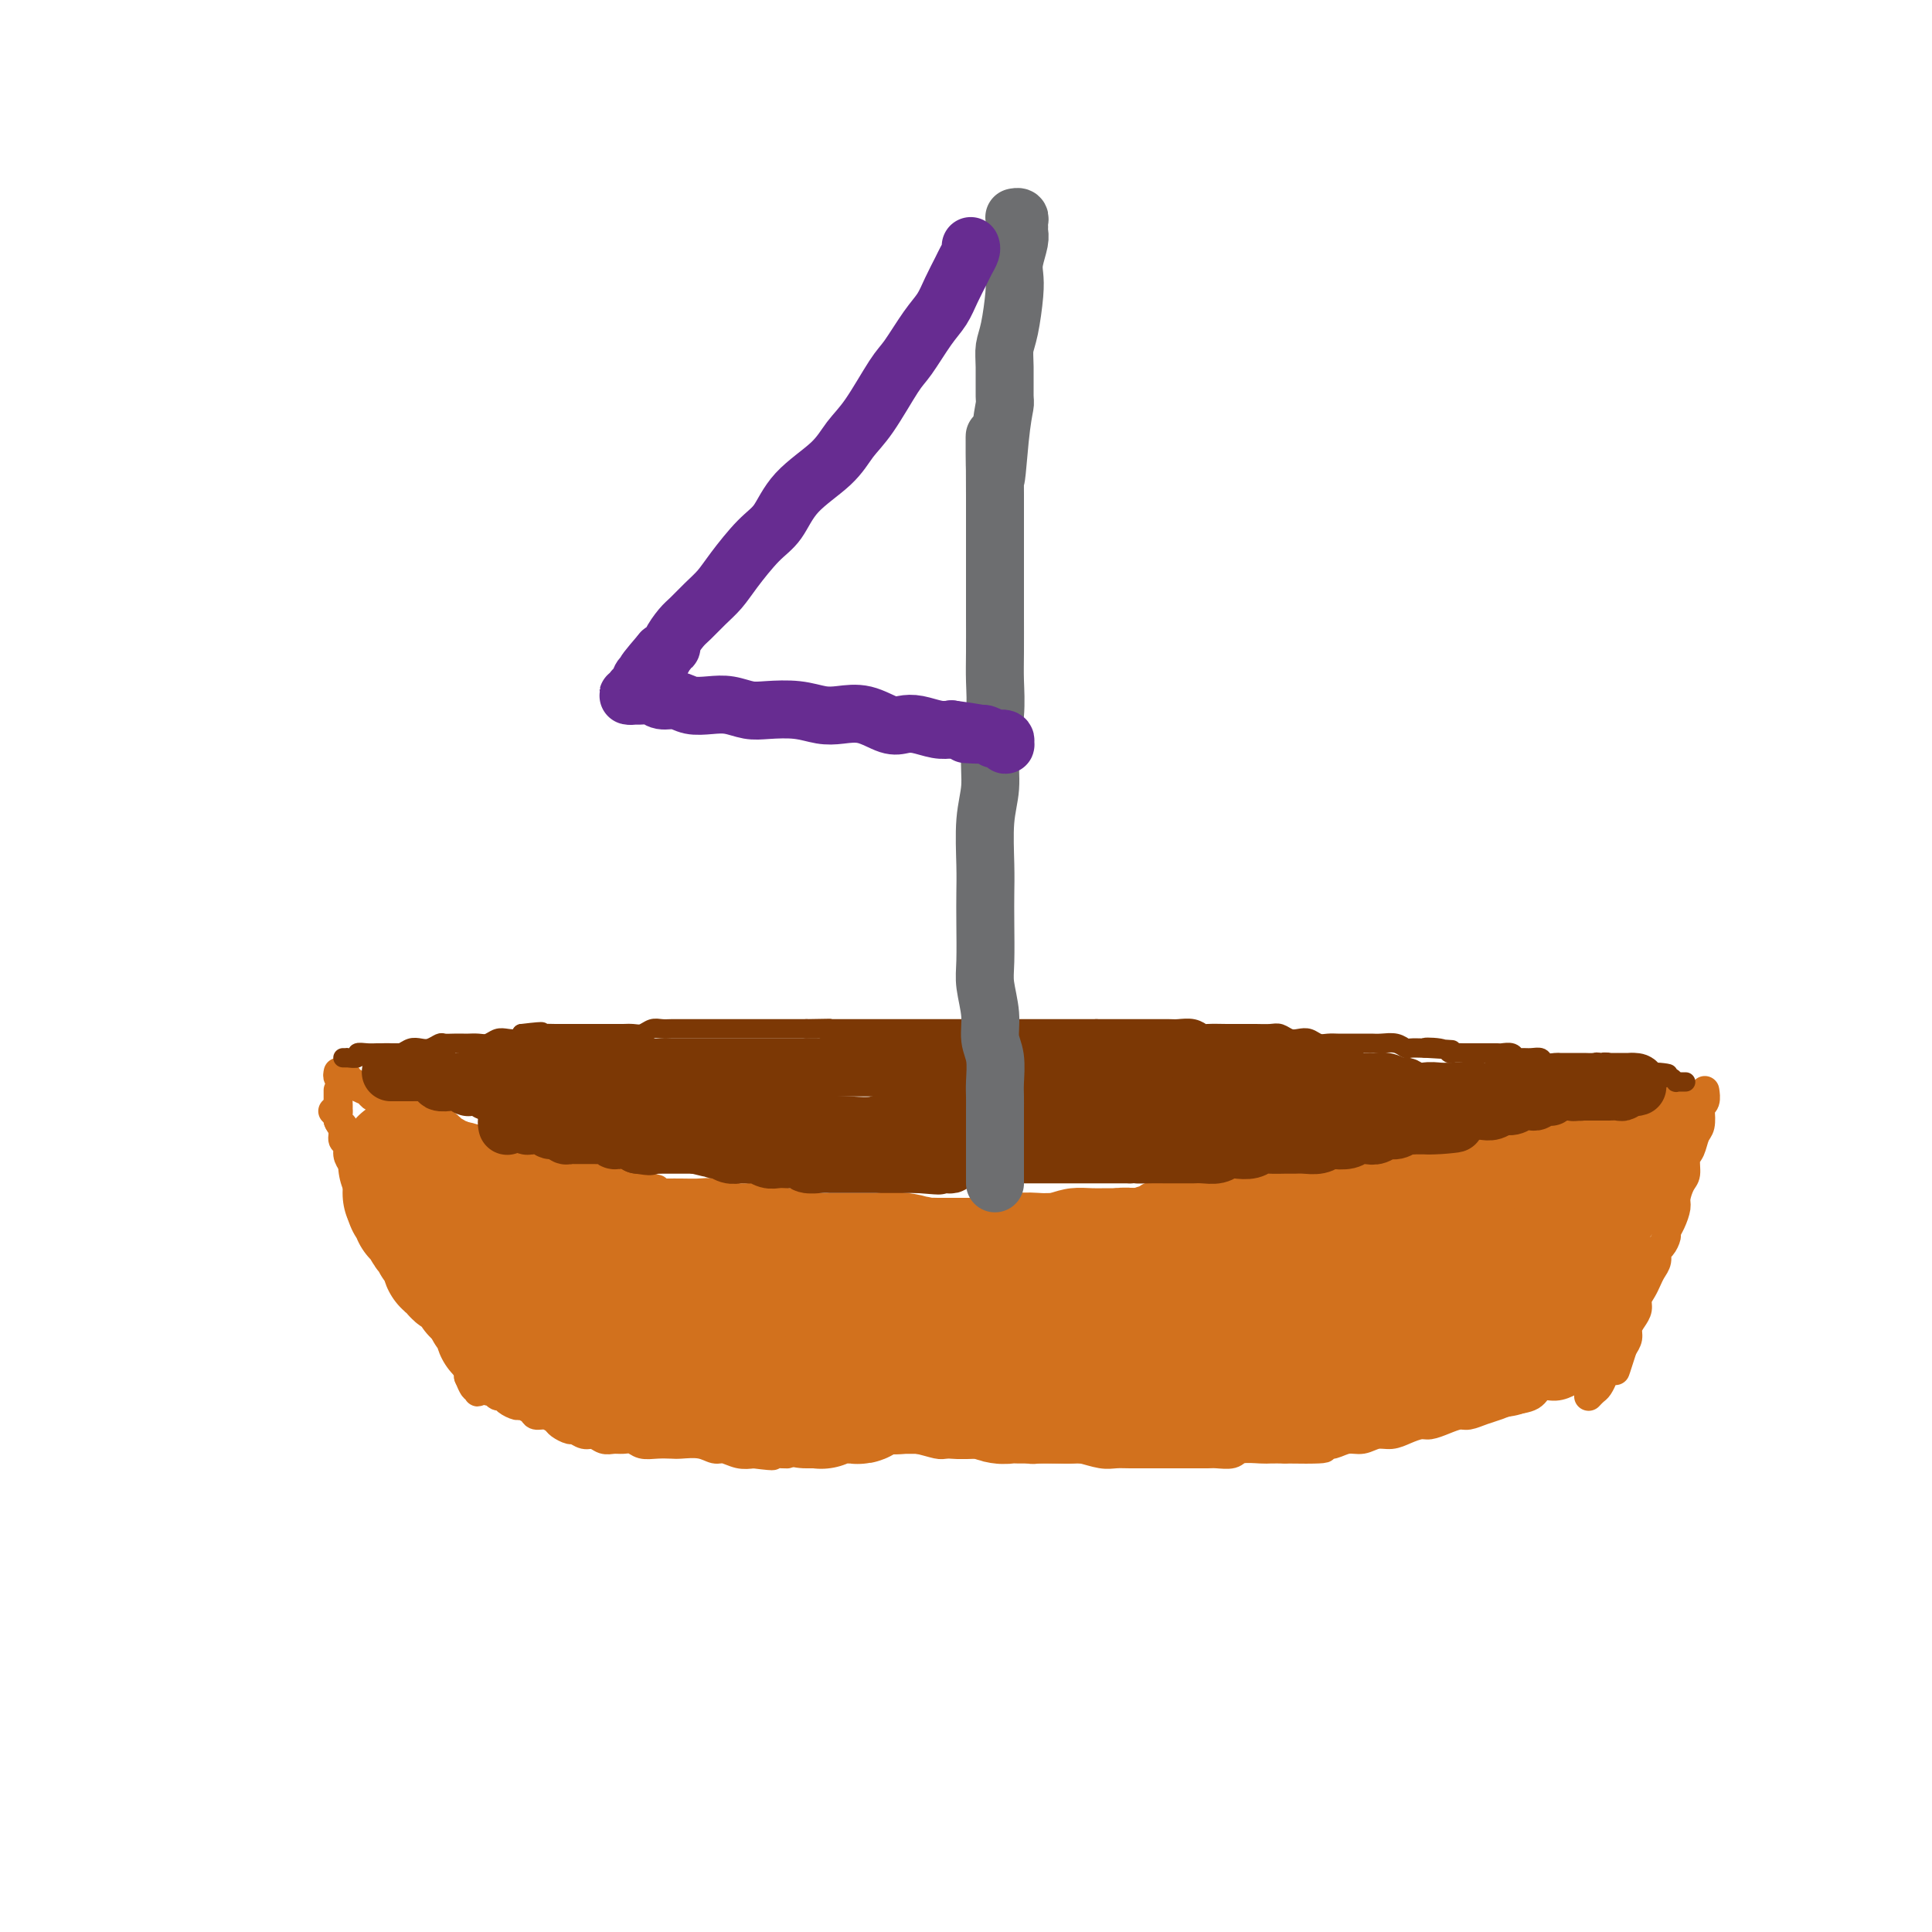 <svg viewBox='0 0 400 400' version='1.1' xmlns='http://www.w3.org/2000/svg' xmlns:xlink='http://www.w3.org/1999/xlink'><g fill='none' stroke='#D2711D' stroke-width='6' stroke-linecap='round' stroke-linejoin='round'><path d='M70,222c-0.081,0.414 -0.162,0.828 0,1c0.162,0.172 0.567,0.102 1,0c0.433,-0.102 0.893,-0.234 1,0c0.107,0.234 -0.141,0.836 0,1c0.141,0.164 0.670,-0.111 1,0c0.330,0.111 0.459,0.607 1,1c0.541,0.393 1.493,0.683 2,1c0.507,0.317 0.567,0.662 1,1c0.433,0.338 1.237,0.668 2,1c0.763,0.332 1.486,0.666 2,1c0.514,0.334 0.821,0.666 1,1c0.179,0.334 0.230,0.668 1,1c0.770,0.332 2.259,0.663 3,1c0.741,0.337 0.734,0.682 1,1c0.266,0.318 0.804,0.610 2,1c1.196,0.390 3.050,0.878 4,1c0.950,0.122 0.997,-0.121 2,0c1.003,0.121 2.963,0.605 4,1c1.037,0.395 1.151,0.701 2,1c0.849,0.299 2.434,0.590 4,1c1.566,0.410 3.114,0.937 4,1c0.886,0.063 1.112,-0.339 2,0c0.888,0.339 2.439,1.419 4,2c1.561,0.581 3.131,0.664 4,1c0.869,0.336 1.037,0.925 2,1c0.963,0.075 2.721,-0.364 4,0c1.279,0.364 2.080,1.533 3,2c0.920,0.467 1.960,0.234 3,0'/><path d='M131,245c7.321,1.864 4.623,1.025 4,1c-0.623,-0.025 0.829,0.764 2,1c1.171,0.236 2.061,-0.081 3,0c0.939,0.081 1.928,0.562 3,1c1.072,0.438 2.226,0.834 3,1c0.774,0.166 1.169,0.101 2,0c0.831,-0.101 2.100,-0.237 3,0c0.900,0.237 1.433,0.847 2,1c0.567,0.153 1.170,-0.151 2,0c0.830,0.151 1.888,0.759 3,1c1.112,0.241 2.278,0.117 3,0c0.722,-0.117 1.001,-0.228 2,0c0.999,0.228 2.717,0.793 4,1c1.283,0.207 2.132,0.055 3,0c0.868,-0.055 1.755,-0.015 3,0c1.245,0.015 2.848,0.004 4,0c1.152,-0.004 1.852,-0.001 3,0c1.148,0.001 2.743,-0.000 4,0c1.257,0.000 2.176,0.001 3,0c0.824,-0.001 1.554,-0.004 3,0c1.446,0.004 3.607,0.015 5,0c1.393,-0.015 2.017,-0.056 3,0c0.983,0.056 2.324,0.208 4,0c1.676,-0.208 3.686,-0.778 5,-1c1.314,-0.222 1.931,-0.098 3,0c1.069,0.098 2.592,0.170 4,0c1.408,-0.170 2.703,-0.581 4,-1c1.297,-0.419 2.595,-0.844 4,-1c1.405,-0.156 2.917,-0.042 4,0c1.083,0.042 1.738,0.012 3,0c1.262,-0.012 3.131,-0.006 5,0'/><path d='M234,249c10.956,-0.631 4.847,-0.708 4,-1c-0.847,-0.292 3.569,-0.799 6,-1c2.431,-0.201 2.878,-0.095 4,0c1.122,0.095 2.918,0.180 4,0c1.082,-0.180 1.448,-0.626 3,-1c1.552,-0.374 4.290,-0.678 6,-1c1.710,-0.322 2.393,-0.663 4,-1c1.607,-0.337 4.138,-0.669 6,-1c1.862,-0.331 3.056,-0.662 4,-1c0.944,-0.338 1.639,-0.682 3,-1c1.361,-0.318 3.388,-0.610 5,-1c1.612,-0.390 2.808,-0.878 4,-1c1.192,-0.122 2.381,0.121 4,0c1.619,-0.121 3.669,-0.606 5,-1c1.331,-0.394 1.945,-0.697 3,-1c1.055,-0.303 2.553,-0.606 4,-1c1.447,-0.394 2.843,-0.879 4,-1c1.157,-0.121 2.076,0.123 3,0c0.924,-0.123 1.855,-0.611 3,-1c1.145,-0.389 2.505,-0.679 4,-1c1.495,-0.321 3.124,-0.675 4,-1c0.876,-0.325 0.997,-0.622 2,-1c1.003,-0.378 2.888,-0.837 4,-1c1.112,-0.163 1.453,-0.028 2,0c0.547,0.028 1.302,-0.049 2,0c0.698,0.049 1.339,0.223 2,0c0.661,-0.223 1.343,-0.844 2,-1c0.657,-0.156 1.290,0.154 2,0c0.710,-0.154 1.499,-0.772 2,-1c0.501,-0.228 0.715,-0.065 1,0c0.285,0.065 0.643,0.033 1,0'/><path d='M341,228c16.719,-3.184 5.016,-0.643 1,0c-4.016,0.643 -0.344,-0.611 1,-1c1.344,-0.389 0.362,0.088 0,0c-0.362,-0.088 -0.103,-0.739 0,-1c0.103,-0.261 0.052,-0.130 0,0'/><path d='M69,230c0.002,-0.001 0.005,-0.002 0,0c-0.005,0.002 -0.016,0.007 0,0c0.016,-0.007 0.061,-0.027 0,0c-0.061,0.027 -0.227,0.100 0,0c0.227,-0.100 0.849,-0.374 1,0c0.151,0.374 -0.167,1.394 0,2c0.167,0.606 0.818,0.796 1,1c0.182,0.204 -0.106,0.422 0,1c0.106,0.578 0.607,1.517 1,2c0.393,0.483 0.678,0.510 1,1c0.322,0.490 0.681,1.445 1,2c0.319,0.555 0.596,0.712 1,1c0.404,0.288 0.933,0.707 1,1c0.067,0.293 -0.329,0.460 0,1c0.329,0.540 1.384,1.455 2,2c0.616,0.545 0.795,0.722 1,1c0.205,0.278 0.436,0.657 1,1c0.564,0.343 1.460,0.651 2,1c0.540,0.349 0.722,0.740 1,1c0.278,0.260 0.652,0.389 1,1c0.348,0.611 0.671,1.703 1,2c0.329,0.297 0.666,-0.201 1,0c0.334,0.201 0.667,1.100 1,2'/><path d='M87,253c2.941,3.759 1.294,1.655 1,1c-0.294,-0.655 0.766,0.139 1,1c0.234,0.861 -0.359,1.788 0,2c0.359,0.212 1.668,-0.290 2,0c0.332,0.290 -0.315,1.373 0,2c0.315,0.627 1.590,0.799 2,1c0.410,0.201 -0.045,0.430 0,1c0.045,0.570 0.589,1.481 1,2c0.411,0.519 0.688,0.647 1,1c0.312,0.353 0.658,0.931 1,1c0.342,0.069 0.679,-0.371 1,0c0.321,0.371 0.625,1.553 1,2c0.375,0.447 0.822,0.157 1,0c0.178,-0.157 0.086,-0.183 0,0c-0.086,0.183 -0.166,0.574 0,1c0.166,0.426 0.580,0.885 1,1c0.420,0.115 0.847,-0.115 1,0c0.153,0.115 0.031,0.574 0,1c-0.031,0.426 0.030,0.817 0,1c-0.030,0.183 -0.149,0.157 0,0c0.149,-0.157 0.566,-0.444 1,0c0.434,0.444 0.886,1.621 1,2c0.114,0.379 -0.110,-0.039 0,0c0.110,0.039 0.555,0.536 1,1c0.445,0.464 0.890,0.895 1,1c0.110,0.105 -0.115,-0.116 0,0c0.115,0.116 0.569,0.570 1,1c0.431,0.430 0.837,0.837 1,1c0.163,0.163 0.081,0.081 0,0'/><path d='M107,277c3.106,3.876 0.871,1.564 0,1c-0.871,-0.564 -0.377,0.618 0,1c0.377,0.382 0.636,-0.037 1,0c0.364,0.037 0.834,0.531 1,1c0.166,0.469 0.030,0.914 0,1c-0.030,0.086 0.047,-0.187 0,0c-0.047,0.187 -0.219,0.834 0,1c0.219,0.166 0.828,-0.148 1,0c0.172,0.148 -0.094,0.756 0,1c0.094,0.244 0.547,0.122 1,0'/><path d='M111,283c0.616,1.091 0.155,0.818 0,1c-0.155,0.182 -0.003,0.819 0,1c0.003,0.181 -0.144,-0.095 0,0c0.144,0.095 0.577,0.561 1,1c0.423,0.439 0.834,0.853 1,1c0.166,0.147 0.086,0.029 0,0c-0.086,-0.029 -0.177,0.031 0,0c0.177,-0.031 0.622,-0.152 1,0c0.378,0.152 0.689,0.576 1,1'/><path d='M115,288c0.797,0.712 0.790,-0.006 1,0c0.210,0.006 0.638,0.738 1,1c0.362,0.262 0.660,0.055 1,0c0.340,-0.055 0.724,0.042 1,0c0.276,-0.042 0.444,-0.221 1,0c0.556,0.221 1.500,0.844 2,1c0.500,0.156 0.557,-0.156 1,0c0.443,0.156 1.273,0.778 2,1c0.727,0.222 1.349,0.044 2,0c0.651,-0.044 1.329,0.044 2,0c0.671,-0.044 1.334,-0.222 2,0c0.666,0.222 1.333,0.844 2,1c0.667,0.156 1.332,-0.156 2,0c0.668,0.156 1.337,0.778 2,1c0.663,0.222 1.319,0.044 2,0c0.681,-0.044 1.386,0.044 2,0c0.614,-0.044 1.137,-0.222 2,0c0.863,0.222 2.065,0.844 3,1c0.935,0.156 1.601,-0.155 2,0c0.399,0.155 0.530,0.778 1,1c0.470,0.222 1.280,0.045 2,0c0.720,-0.045 1.350,0.041 2,0c0.650,-0.041 1.319,-0.208 2,0c0.681,0.208 1.375,0.792 2,1c0.625,0.208 1.183,0.042 2,0c0.817,-0.042 1.894,0.041 3,0c1.106,-0.041 2.241,-0.207 3,0c0.759,0.207 1.142,0.788 2,1c0.858,0.212 2.193,0.057 3,0c0.807,-0.057 1.088,-0.016 2,0c0.912,0.016 2.456,0.008 4,0'/><path d='M176,297c9.746,1.408 3.610,0.429 2,0c-1.610,-0.429 1.306,-0.307 3,0c1.694,0.307 2.168,0.800 3,1c0.832,0.200 2.024,0.106 3,0c0.976,-0.106 1.735,-0.225 3,0c1.265,0.225 3.034,0.793 4,1c0.966,0.207 1.128,0.055 2,0c0.872,-0.055 2.454,-0.011 4,0c1.546,0.011 3.056,-0.011 4,0c0.944,0.011 1.323,0.055 2,0c0.677,-0.055 1.652,-0.211 3,0c1.348,0.211 3.069,0.788 4,1c0.931,0.212 1.071,0.061 2,0c0.929,-0.061 2.647,-0.030 4,0c1.353,0.030 2.342,0.061 3,0c0.658,-0.061 0.985,-0.212 2,0c1.015,0.212 2.719,0.789 4,1c1.281,0.211 2.138,0.057 3,0c0.862,-0.057 1.730,-0.015 3,0c1.270,0.015 2.944,0.004 4,0c1.056,-0.004 1.494,-0.001 2,0c0.506,0.001 1.079,-0.000 2,0c0.921,0.000 2.190,0.001 3,0c0.810,-0.001 1.159,-0.004 2,0c0.841,0.004 2.172,0.015 3,0c0.828,-0.015 1.151,-0.057 2,0c0.849,0.057 2.222,0.211 3,0c0.778,-0.211 0.961,-0.789 2,-1c1.039,-0.211 2.934,-0.057 4,0c1.066,0.057 1.305,0.016 2,0c0.695,-0.016 1.848,-0.008 3,0'/><path d='M266,300c14.524,0.236 5.834,-0.673 3,-1c-2.834,-0.327 0.188,-0.073 2,0c1.812,0.073 2.414,-0.037 3,0c0.586,0.037 1.157,0.221 2,0c0.843,-0.221 1.958,-0.847 3,-1c1.042,-0.153 2.012,0.165 3,0c0.988,-0.165 1.993,-0.814 3,-1c1.007,-0.186 2.016,0.091 3,0c0.984,-0.091 1.944,-0.550 3,-1c1.056,-0.450 2.207,-0.890 3,-1c0.793,-0.110 1.226,0.111 2,0c0.774,-0.111 1.887,-0.554 3,-1c1.113,-0.446 2.225,-0.893 3,-1c0.775,-0.107 1.212,0.127 2,0c0.788,-0.127 1.925,-0.616 3,-1c1.075,-0.384 2.086,-0.662 3,-1c0.914,-0.338 1.729,-0.734 3,-1c1.271,-0.266 2.997,-0.401 4,-1c1.003,-0.599 1.281,-1.663 2,-2c0.719,-0.337 1.877,0.054 3,0c1.123,-0.054 2.209,-0.554 3,-1c0.791,-0.446 1.288,-0.837 2,-1c0.712,-0.163 1.641,-0.099 2,0c0.359,0.099 0.148,0.233 0,0c-0.148,-0.233 -0.232,-0.832 0,-1c0.232,-0.168 0.781,0.095 1,0c0.219,-0.095 0.110,-0.547 0,-1'/><path d='M330,283c3.356,-1.400 0.244,-0.400 -1,0c-1.244,0.400 -0.622,0.200 0,0'/><path d='M353,226c-0.030,-0.198 -0.060,-0.397 0,0c0.060,0.397 0.209,1.389 0,2c-0.209,0.611 -0.777,0.839 -1,1c-0.223,0.161 -0.102,0.254 0,1c0.102,0.746 0.186,2.143 0,3c-0.186,0.857 -0.641,1.173 -1,2c-0.359,0.827 -0.622,2.165 -1,3c-0.378,0.835 -0.871,1.167 -1,2c-0.129,0.833 0.106,2.166 0,3c-0.106,0.834 -0.554,1.169 -1,2c-0.446,0.831 -0.889,2.158 -1,3c-0.111,0.842 0.111,1.199 0,2c-0.111,0.801 -0.556,2.045 -1,3c-0.444,0.955 -0.889,1.621 -1,2c-0.111,0.379 0.111,0.472 0,1c-0.111,0.528 -0.555,1.492 -1,2c-0.445,0.508 -0.893,0.559 -1,1c-0.107,0.441 0.125,1.273 0,2c-0.125,0.727 -0.607,1.350 -1,2c-0.393,0.650 -0.696,1.329 -1,2c-0.304,0.671 -0.607,1.334 -1,2c-0.393,0.666 -0.875,1.333 -1,2c-0.125,0.667 0.107,1.333 0,2c-0.107,0.667 -0.555,1.333 -1,2c-0.445,0.667 -0.889,1.333 -1,2c-0.111,0.667 0.111,1.333 0,2c-0.111,0.667 -0.556,1.333 -1,2'/><path d='M336,279c-2.748,8.555 -1.117,3.444 -1,2c0.117,-1.444 -1.279,0.780 -2,2c-0.721,1.220 -0.768,1.438 -1,2c-0.232,0.563 -0.650,1.470 -1,2c-0.350,0.530 -0.633,0.681 -1,1c-0.367,0.319 -0.819,0.805 -1,1c-0.181,0.195 -0.090,0.097 0,0'/><path d='M70,226c-0.001,-0.239 -0.001,-0.479 0,0c0.001,0.479 0.004,1.675 0,2c-0.004,0.325 -0.016,-0.221 0,0c0.016,0.221 0.061,1.210 0,2c-0.061,0.790 -0.227,1.380 0,2c0.227,0.620 0.848,1.268 1,2c0.152,0.732 -0.165,1.547 0,2c0.165,0.453 0.813,0.544 1,1c0.187,0.456 -0.085,1.278 0,2c0.085,0.722 0.529,1.345 1,2c0.471,0.655 0.971,1.340 1,2c0.029,0.660 -0.411,1.293 0,2c0.411,0.707 1.673,1.489 2,2c0.327,0.511 -0.282,0.752 0,1c0.282,0.248 1.455,0.504 2,1c0.545,0.496 0.461,1.231 1,2c0.539,0.769 1.701,1.571 2,2c0.299,0.429 -0.266,0.485 0,1c0.266,0.515 1.361,1.490 2,2c0.639,0.510 0.820,0.557 1,1c0.180,0.443 0.358,1.284 1,2c0.642,0.716 1.749,1.309 2,2c0.251,0.691 -0.354,1.480 0,2c0.354,0.520 1.667,0.769 2,1c0.333,0.231 -0.313,0.443 0,1c0.313,0.557 1.584,1.458 2,2c0.416,0.542 -0.024,0.726 0,1c0.024,0.274 0.512,0.637 1,1'/><path d='M92,269c2.725,3.890 0.538,1.615 0,1c-0.538,-0.615 0.574,0.432 1,1c0.426,0.568 0.166,0.658 0,1c-0.166,0.342 -0.237,0.935 0,1c0.237,0.065 0.782,-0.400 1,0c0.218,0.400 0.110,1.664 0,2c-0.110,0.336 -0.222,-0.257 0,0c0.222,0.257 0.776,1.364 1,2c0.224,0.636 0.117,0.801 0,1c-0.117,0.199 -0.242,0.431 0,1c0.242,0.569 0.853,1.476 1,2c0.147,0.524 -0.171,0.667 0,1c0.171,0.333 0.830,0.856 1,1c0.170,0.144 -0.151,-0.093 0,0c0.151,0.093 0.774,0.515 1,1c0.226,0.485 0.057,1.031 0,1c-0.057,-0.031 -0.001,-0.641 0,-1c0.001,-0.359 -0.051,-0.467 0,-1c0.051,-0.533 0.207,-1.490 0,-2c-0.207,-0.510 -0.778,-0.574 -1,-1c-0.222,-0.426 -0.096,-1.215 0,-2c0.096,-0.785 0.162,-1.566 0,-2c-0.162,-0.434 -0.552,-0.522 -1,-1c-0.448,-0.478 -0.955,-1.344 -1,-2c-0.045,-0.656 0.373,-1.100 0,-2c-0.373,-0.900 -1.535,-2.257 -2,-3c-0.465,-0.743 -0.232,-0.871 0,-1'/><path d='M93,267c-0.952,-2.986 -0.832,-1.952 -1,-2c-0.168,-0.048 -0.623,-1.178 -1,-2c-0.377,-0.822 -0.674,-1.338 -1,-2c-0.326,-0.662 -0.680,-1.472 -1,-2c-0.320,-0.528 -0.607,-0.773 -1,-1c-0.393,-0.227 -0.891,-0.436 -1,-1c-0.109,-0.564 0.171,-1.484 0,-2c-0.171,-0.516 -0.793,-0.630 -1,-1c-0.207,-0.370 -0.000,-0.997 0,-1c0.000,-0.003 -0.206,0.618 0,1c0.206,0.382 0.824,0.525 1,1c0.176,0.475 -0.089,1.282 0,2c0.089,0.718 0.531,1.346 1,2c0.469,0.654 0.966,1.334 1,2c0.034,0.666 -0.393,1.319 0,2c0.393,0.681 1.607,1.389 2,2c0.393,0.611 -0.034,1.123 0,2c0.034,0.877 0.530,2.119 1,3c0.470,0.881 0.914,1.402 1,2c0.086,0.598 -0.187,1.273 0,2c0.187,0.727 0.834,1.504 1,2c0.166,0.496 -0.149,0.709 0,1c0.149,0.291 0.762,0.660 1,1c0.238,0.340 0.102,0.650 0,1c-0.102,0.350 -0.171,0.740 0,1c0.171,0.260 0.582,0.389 1,1c0.418,0.611 0.843,1.703 1,2c0.157,0.297 0.045,-0.201 0,0c-0.045,0.201 -0.022,1.100 0,2'/><path d='M97,285c1.945,4.752 1.306,1.133 1,0c-0.306,-1.133 -0.279,0.219 0,1c0.279,0.781 0.810,0.990 1,1c0.190,0.010 0.041,-0.179 0,0c-0.041,0.179 0.028,0.728 0,1c-0.028,0.272 -0.152,0.269 0,0c0.152,-0.269 0.580,-0.804 1,-1c0.420,-0.196 0.832,-0.052 1,0c0.168,0.052 0.090,0.014 0,0c-0.090,-0.014 -0.194,-0.004 0,0c0.194,0.004 0.685,0.001 1,0c0.315,-0.001 0.455,-0.000 1,0c0.545,0.000 1.496,0.000 2,0c0.504,-0.000 0.561,-0.000 1,0c0.439,0.000 1.258,0.000 2,0c0.742,-0.000 1.406,-0.000 2,0c0.594,0.000 1.117,0.000 2,0c0.883,-0.000 2.124,-0.000 3,0c0.876,0.000 1.386,0.000 2,0c0.614,-0.000 1.330,-0.001 2,0c0.670,0.001 1.293,0.004 2,0c0.707,-0.004 1.500,-0.015 2,0c0.500,0.015 0.709,0.057 1,0c0.291,-0.057 0.666,-0.211 1,0c0.334,0.211 0.628,0.788 1,1c0.372,0.212 0.820,0.061 1,0c0.180,-0.061 0.090,-0.030 0,0'/><path d='M127,288c4.702,0.464 1.458,0.125 0,0c-1.458,-0.125 -1.131,-0.036 -1,0c0.131,0.036 0.065,0.018 0,0'/><path d='M101,287c0.024,-0.122 0.048,-0.244 0,0c-0.048,0.244 -0.169,0.853 0,1c0.169,0.147 0.627,-0.167 1,0c0.373,0.167 0.662,0.814 1,1c0.338,0.186 0.724,-0.091 1,0c0.276,0.091 0.440,0.550 1,1c0.560,0.450 1.515,0.890 2,1c0.485,0.110 0.501,-0.111 1,0c0.499,0.111 1.480,0.554 2,1c0.520,0.446 0.577,0.894 1,1c0.423,0.106 1.212,-0.130 2,0c0.788,0.130 1.576,0.627 2,1c0.424,0.373 0.484,0.621 1,1c0.516,0.379 1.489,0.890 2,1c0.511,0.110 0.560,-0.181 1,0c0.440,0.181 1.273,0.833 2,1c0.727,0.167 1.350,-0.153 2,0c0.650,0.153 1.328,0.777 2,1c0.672,0.223 1.337,0.046 2,0c0.663,-0.046 1.322,0.040 2,0c0.678,-0.040 1.373,-0.207 2,0c0.627,0.207 1.186,0.786 2,1c0.814,0.214 1.885,0.061 3,0c1.115,-0.061 2.276,-0.031 3,0c0.724,0.031 1.012,0.065 2,0c0.988,-0.065 2.676,-0.227 4,0c1.324,0.227 2.283,0.844 3,1c0.717,0.156 1.193,-0.150 2,0c0.807,0.150 1.945,0.757 3,1c1.055,0.243 2.028,0.121 3,0'/><path d='M156,301c6.238,0.774 3.332,0.207 3,0c-0.332,-0.207 1.911,-0.056 3,0c1.089,0.056 1.026,0.016 1,0c-0.026,-0.016 -0.013,-0.008 0,0'/></g>
<g fill='none' stroke='#D2711D' stroke-width='28' stroke-linecap='round' stroke-linejoin='round'><path d='M84,241c0.414,-0.006 0.828,-0.012 1,0c0.172,0.012 0.103,0.042 0,0c-0.103,-0.042 -0.238,-0.156 0,0c0.238,0.156 0.851,0.582 1,1c0.149,0.418 -0.166,0.829 0,1c0.166,0.171 0.813,0.102 1,0c0.187,-0.102 -0.085,-0.238 0,0c0.085,0.238 0.529,0.851 1,1c0.471,0.149 0.971,-0.166 1,0c0.029,0.166 -0.414,0.814 0,1c0.414,0.186 1.683,-0.091 2,0c0.317,0.091 -0.318,0.550 0,1c0.318,0.450 1.591,0.890 2,1c0.409,0.110 -0.045,-0.112 0,0c0.045,0.112 0.590,0.556 1,1c0.410,0.444 0.686,0.887 1,1c0.314,0.113 0.665,-0.106 1,0c0.335,0.106 0.654,0.535 1,1c0.346,0.465 0.721,0.965 1,1c0.279,0.035 0.463,-0.394 1,0c0.537,0.394 1.426,1.611 2,2c0.574,0.389 0.834,-0.050 1,0c0.166,0.050 0.237,0.590 1,1c0.763,0.410 2.218,0.688 3,1c0.782,0.312 0.891,0.656 1,1'/><path d='M107,256c3.916,2.499 2.206,1.248 2,1c-0.206,-0.248 1.094,0.507 2,1c0.906,0.493 1.420,0.722 2,1c0.580,0.278 1.227,0.603 2,1c0.773,0.397 1.673,0.866 2,1c0.327,0.134 0.081,-0.066 0,0c-0.081,0.066 0.004,0.397 0,0c-0.004,-0.397 -0.098,-1.522 0,-2c0.098,-0.478 0.387,-0.310 0,-1c-0.387,-0.690 -1.450,-2.237 -2,-3c-0.550,-0.763 -0.586,-0.740 -1,-1c-0.414,-0.260 -1.206,-0.802 -2,-1c-0.794,-0.198 -1.589,-0.053 -2,0c-0.411,0.053 -0.436,0.014 -1,0c-0.564,-0.014 -1.665,-0.005 -2,0c-0.335,0.005 0.095,0.004 0,0c-0.095,-0.004 -0.716,-0.011 -1,0c-0.284,0.011 -0.230,0.042 0,0c0.230,-0.042 0.637,-0.155 1,0c0.363,0.155 0.681,0.577 1,1'/><path d='M108,254c-0.322,0.399 0.872,0.895 2,1c1.128,0.105 2.189,-0.182 3,0c0.811,0.182 1.371,0.833 2,1c0.629,0.167 1.326,-0.151 2,0c0.674,0.151 1.326,0.772 2,1c0.674,0.228 1.372,0.065 2,0c0.628,-0.065 1.186,-0.032 2,0c0.814,0.032 1.884,0.061 3,0c1.116,-0.061 2.279,-0.213 3,0c0.721,0.213 1.001,0.789 2,1c0.999,0.211 2.719,0.055 4,0c1.281,-0.055 2.124,-0.011 3,0c0.876,0.011 1.786,-0.011 3,0c1.214,0.011 2.733,0.056 4,0c1.267,-0.056 2.282,-0.212 3,0c0.718,0.212 1.141,0.793 2,1c0.859,0.207 2.155,0.040 3,0c0.845,-0.040 1.237,0.046 2,0c0.763,-0.046 1.895,-0.222 3,0c1.105,0.222 2.183,0.844 3,1c0.817,0.156 1.374,-0.154 2,0c0.626,0.154 1.322,0.773 2,1c0.678,0.227 1.338,0.061 2,0c0.662,-0.061 1.327,-0.016 2,0c0.673,0.016 1.353,0.004 2,0c0.647,-0.004 1.262,-0.001 2,0c0.738,0.001 1.601,0.000 2,0c0.399,-0.000 0.334,-0.000 1,0c0.666,0.000 2.064,0.000 3,0c0.936,-0.000 1.410,-0.000 2,0c0.590,0.000 1.295,0.000 2,0'/><path d='M183,261c11.976,1.099 4.416,0.347 2,0c-2.416,-0.347 0.310,-0.289 2,0c1.690,0.289 2.343,0.810 3,1c0.657,0.190 1.318,0.051 2,0c0.682,-0.051 1.383,-0.014 2,0c0.617,0.014 1.148,0.005 2,0c0.852,-0.005 2.026,-0.005 3,0c0.974,0.005 1.748,0.015 3,0c1.252,-0.015 2.980,-0.057 4,0c1.020,0.057 1.331,0.211 2,0c0.669,-0.211 1.697,-0.789 3,-1c1.303,-0.211 2.882,-0.056 4,0c1.118,0.056 1.773,0.011 3,0c1.227,-0.011 3.024,0.011 4,0c0.976,-0.011 1.132,-0.054 2,0c0.868,0.054 2.449,0.207 4,0c1.551,-0.207 3.073,-0.773 4,-1c0.927,-0.227 1.258,-0.113 2,0c0.742,0.113 1.893,0.226 3,0c1.107,-0.226 2.168,-0.792 3,-1c0.832,-0.208 1.434,-0.060 2,0c0.566,0.060 1.096,0.030 2,0c0.904,-0.030 2.182,-0.060 3,0c0.818,0.060 1.177,0.208 2,0c0.823,-0.208 2.111,-0.774 3,-1c0.889,-0.226 1.378,-0.113 2,0c0.622,0.113 1.377,0.226 2,0c0.623,-0.226 1.116,-0.793 2,-1c0.884,-0.207 2.161,-0.056 3,0c0.839,0.056 1.240,0.016 2,0c0.760,-0.016 1.880,-0.008 3,0'/><path d='M266,257c13.441,-0.858 5.542,-1.005 3,-1c-2.542,0.005 0.271,0.160 2,0c1.729,-0.160 2.374,-0.634 3,-1c0.626,-0.366 1.234,-0.624 2,-1c0.766,-0.376 1.688,-0.871 3,-1c1.312,-0.129 3.012,0.106 4,0c0.988,-0.106 1.265,-0.554 2,-1c0.735,-0.446 1.929,-0.889 3,-1c1.071,-0.111 2.020,0.111 3,0c0.980,-0.111 1.992,-0.556 3,-1c1.008,-0.444 2.012,-0.889 3,-1c0.988,-0.111 1.959,0.111 3,0c1.041,-0.111 2.150,-0.555 3,-1c0.850,-0.445 1.439,-0.890 2,-1c0.561,-0.110 1.092,0.115 2,0c0.908,-0.115 2.192,-0.569 3,-1c0.808,-0.431 1.138,-0.837 2,-1c0.862,-0.163 2.255,-0.082 3,0c0.745,0.082 0.843,0.166 1,0c0.157,-0.166 0.372,-0.580 1,-1c0.628,-0.420 1.670,-0.845 2,-1c0.330,-0.155 -0.053,-0.040 0,0c0.053,0.040 0.540,0.007 1,0c0.460,-0.007 0.892,0.013 1,0c0.108,-0.013 -0.108,-0.060 0,0c0.108,0.060 0.540,0.226 1,0c0.460,-0.226 0.948,-0.844 1,-1c0.052,-0.156 -0.332,0.150 0,0c0.332,-0.150 1.381,-0.757 2,-1c0.619,-0.243 0.810,-0.121 1,0'/><path d='M326,241c9.443,-2.718 3.051,-1.513 1,-1c-2.051,0.513 0.239,0.334 1,0c0.761,-0.334 -0.007,-0.821 0,-1c0.007,-0.179 0.791,-0.048 1,0c0.209,0.048 -0.155,0.013 0,0c0.155,-0.013 0.830,-0.002 1,0c0.170,0.002 -0.166,-0.003 0,0c0.166,0.003 0.833,0.015 1,0c0.167,-0.015 -0.166,-0.057 0,0c0.166,0.057 0.832,0.212 1,0c0.168,-0.212 -0.162,-0.792 0,-1c0.162,-0.208 0.817,-0.046 1,0c0.183,0.046 -0.104,-0.026 0,0c0.104,0.026 0.601,0.150 1,0c0.399,-0.150 0.699,-0.575 1,-1'/><path d='M335,237c1.404,-0.620 0.415,-0.169 0,0c-0.415,0.169 -0.255,0.055 0,0c0.255,-0.055 0.604,-0.051 1,0c0.396,0.051 0.838,0.148 1,0c0.162,-0.148 0.044,-0.540 0,-1c-0.044,-0.460 -0.012,-0.989 0,-1c0.012,-0.011 0.006,0.494 0,1'/><path d='M337,236c0.144,-0.219 -0.495,-0.266 -1,0c-0.505,0.266 -0.875,0.845 -1,1c-0.125,0.155 -0.006,-0.113 0,0c0.006,0.113 -0.103,0.608 0,1c0.103,0.392 0.416,0.681 0,1c-0.416,0.319 -1.560,0.668 -2,1c-0.440,0.332 -0.174,0.647 0,1c0.174,0.353 0.258,0.744 0,1c-0.258,0.256 -0.856,0.378 -1,1c-0.144,0.622 0.168,1.742 0,2c-0.168,0.258 -0.814,-0.348 -1,0c-0.186,0.348 0.090,1.650 0,2c-0.090,0.350 -0.545,-0.253 -1,0c-0.455,0.253 -0.910,1.364 -1,2c-0.090,0.636 0.186,0.799 0,1c-0.186,0.201 -0.833,0.439 -1,1c-0.167,0.561 0.147,1.446 0,2c-0.147,0.554 -0.756,0.778 -1,1c-0.244,0.222 -0.122,0.441 0,1c0.122,0.559 0.243,1.459 0,2c-0.243,0.541 -0.850,0.722 -1,1c-0.150,0.278 0.157,0.652 0,1c-0.157,0.348 -0.778,0.671 -1,1c-0.222,0.329 -0.044,0.666 0,1c0.044,0.334 -0.044,0.667 0,1c0.044,0.333 0.222,0.667 0,1c-0.222,0.333 -0.843,0.667 -1,1c-0.157,0.333 0.150,0.667 0,1c-0.150,0.333 -0.757,0.667 -1,1c-0.243,0.333 -0.121,0.667 0,1'/><path d='M323,267c-2.166,4.748 -0.579,1.118 0,0c0.579,-1.118 0.152,0.278 0,1c-0.152,0.722 -0.027,0.772 0,1c0.027,0.228 -0.044,0.635 0,1c0.044,0.365 0.204,0.689 0,1c-0.204,0.311 -0.773,0.609 -1,1c-0.227,0.391 -0.113,0.876 0,1c0.113,0.124 0.224,-0.114 0,0c-0.224,0.114 -0.782,0.580 -1,1c-0.218,0.420 -0.096,0.793 0,1c0.096,0.207 0.166,0.248 0,0c-0.166,-0.248 -0.570,-0.784 -1,-1c-0.430,-0.216 -0.888,-0.110 -1,0c-0.112,0.110 0.122,0.226 0,0c-0.122,-0.226 -0.600,-0.792 -1,-1c-0.400,-0.208 -0.723,-0.056 -1,0c-0.277,0.056 -0.508,0.016 -1,0c-0.492,-0.016 -1.246,-0.008 -2,0'/><path d='M314,273c-1.601,0.016 -1.605,0.056 -2,0c-0.395,-0.056 -1.183,-0.207 -2,0c-0.817,0.207 -1.664,0.773 -3,1c-1.336,0.227 -3.163,0.114 -4,0c-0.837,-0.114 -0.684,-0.228 -2,0c-1.316,0.228 -4.099,0.797 -6,1c-1.901,0.203 -2.919,0.040 -4,0c-1.081,-0.040 -2.225,0.042 -4,0c-1.775,-0.042 -4.183,-0.207 -6,0c-1.817,0.207 -3.044,0.788 -4,1c-0.956,0.212 -1.641,0.057 -3,0c-1.359,-0.057 -3.392,-0.015 -5,0c-1.608,0.015 -2.793,0.004 -4,0c-1.207,-0.004 -2.437,-0.001 -4,0c-1.563,0.001 -3.457,0.001 -5,0c-1.543,-0.001 -2.733,-0.004 -4,0c-1.267,0.004 -2.612,0.015 -4,0c-1.388,-0.015 -2.821,-0.057 -4,0c-1.179,0.057 -2.105,0.212 -3,0c-0.895,-0.212 -1.761,-0.793 -3,-1c-1.239,-0.207 -2.852,-0.041 -4,0c-1.148,0.041 -1.832,-0.041 -3,0c-1.168,0.041 -2.819,0.207 -4,0c-1.181,-0.207 -1.893,-0.788 -3,-1c-1.107,-0.212 -2.610,-0.056 -4,0c-1.390,0.056 -2.667,0.011 -4,0c-1.333,-0.011 -2.722,0.011 -4,0c-1.278,-0.011 -2.446,-0.054 -4,0c-1.554,0.054 -3.495,0.207 -5,0c-1.505,-0.207 -2.573,-0.773 -4,-1c-1.427,-0.227 -3.214,-0.113 -5,0'/><path d='M194,273c-14.060,-0.464 -7.709,-0.124 -6,0c1.709,0.124 -1.223,0.033 -3,0c-1.777,-0.033 -2.398,-0.009 -4,0c-1.602,0.009 -4.186,0.003 -6,0c-1.814,-0.003 -2.859,-0.005 -4,0c-1.141,0.005 -2.378,0.015 -4,0c-1.622,-0.015 -3.628,-0.056 -5,0c-1.372,0.056 -2.111,0.207 -3,0c-0.889,-0.207 -1.929,-0.774 -3,-1c-1.071,-0.226 -2.172,-0.113 -3,0c-0.828,0.113 -1.384,0.226 -2,0c-0.616,-0.226 -1.292,-0.793 -2,-1c-0.708,-0.207 -1.449,-0.056 -2,0c-0.551,0.056 -0.914,0.016 -2,0c-1.086,-0.016 -2.896,-0.008 -4,0c-1.104,0.008 -1.503,0.017 -2,0c-0.497,-0.017 -1.092,-0.061 -2,0c-0.908,0.061 -2.130,0.226 -3,0c-0.870,-0.226 -1.389,-0.844 -2,-1c-0.611,-0.156 -1.315,0.150 -2,0c-0.685,-0.150 -1.352,-0.757 -2,-1c-0.648,-0.243 -1.278,-0.121 -2,0c-0.722,0.121 -1.536,0.242 -2,0c-0.464,-0.242 -0.577,-0.849 -1,-1c-0.423,-0.151 -1.155,0.152 -2,0c-0.845,-0.152 -1.803,-0.758 -2,-1c-0.197,-0.242 0.367,-0.120 0,0c-0.367,0.120 -1.665,0.238 -2,0c-0.335,-0.238 0.295,-0.833 0,-1c-0.295,-0.167 -1.513,0.095 -2,0c-0.487,-0.095 -0.244,-0.548 0,-1'/><path d='M115,265c-3.118,-0.946 -1.413,-0.310 -1,0c0.413,0.310 -0.466,0.294 -1,0c-0.534,-0.294 -0.723,-0.866 -1,-1c-0.277,-0.134 -0.643,0.171 -1,0c-0.357,-0.171 -0.707,-0.817 -1,-1c-0.293,-0.183 -0.529,0.097 -1,0c-0.471,-0.097 -1.176,-0.570 -2,-1c-0.824,-0.430 -1.765,-0.818 -2,-1c-0.235,-0.182 0.236,-0.157 0,0c-0.236,0.157 -1.180,0.445 -2,0c-0.820,-0.445 -1.515,-1.622 -2,-2c-0.485,-0.378 -0.760,0.043 -1,0c-0.240,-0.043 -0.445,-0.550 -1,-1c-0.555,-0.450 -1.459,-0.842 -2,-1c-0.541,-0.158 -0.719,-0.081 -1,0c-0.281,0.081 -0.664,0.166 -1,0c-0.336,-0.166 -0.625,-0.585 -1,-1c-0.375,-0.415 -0.835,-0.828 -1,-1c-0.165,-0.172 -0.034,-0.102 0,0c0.034,0.102 -0.030,0.237 0,0c0.030,-0.237 0.152,-0.847 0,-1c-0.152,-0.153 -0.579,0.151 -1,0c-0.421,-0.151 -0.834,-0.757 -1,-1c-0.166,-0.243 -0.083,-0.121 0,0'/><path d='M91,253c-3.713,-1.813 -0.994,-0.346 0,0c0.994,0.346 0.264,-0.428 0,-1c-0.264,-0.572 -0.060,-0.942 0,-1c0.060,-0.058 -0.023,0.194 0,0c0.023,-0.194 0.150,-0.836 0,-1c-0.150,-0.164 -0.579,0.149 -1,0c-0.421,-0.149 -0.835,-0.762 -1,-1c-0.165,-0.238 -0.082,-0.102 0,0c0.082,0.102 0.163,0.171 0,0c-0.163,-0.171 -0.569,-0.582 -1,-1c-0.431,-0.418 -0.886,-0.843 -1,-1c-0.114,-0.157 0.113,-0.047 0,0c-0.113,0.047 -0.566,0.031 -1,0c-0.434,-0.031 -0.849,-0.076 -1,0c-0.151,0.076 -0.038,0.275 0,0c0.038,-0.275 -0.000,-1.022 0,-1c0.000,0.022 0.039,0.814 0,1c-0.039,0.186 -0.154,-0.232 0,0c0.154,0.232 0.577,1.116 1,2'/><path d='M86,249c-0.832,-0.662 -0.412,-0.318 0,0c0.412,0.318 0.814,0.610 1,1c0.186,0.390 0.154,0.878 0,1c-0.154,0.122 -0.431,-0.121 0,0c0.431,0.121 1.569,0.606 2,1c0.431,0.394 0.154,0.697 0,1c-0.154,0.303 -0.186,0.607 0,1c0.186,0.393 0.590,0.875 1,1c0.410,0.125 0.827,-0.106 1,0c0.173,0.106 0.103,0.549 0,1c-0.103,0.451 -0.238,0.908 0,1c0.238,0.092 0.849,-0.183 1,0c0.151,0.183 -0.156,0.824 0,1c0.156,0.176 0.777,-0.111 1,0c0.223,0.111 0.050,0.621 0,1c-0.050,0.379 0.024,0.627 0,1c-0.024,0.373 -0.147,0.869 0,1c0.147,0.131 0.565,-0.105 1,0c0.435,0.105 0.886,0.549 1,1c0.114,0.451 -0.109,0.909 0,1c0.109,0.091 0.550,-0.187 1,0c0.450,0.187 0.909,0.837 1,1c0.091,0.163 -0.187,-0.162 0,0c0.187,0.162 0.837,0.812 1,1c0.163,0.188 -0.163,-0.086 0,0c0.163,0.086 0.814,0.531 1,1c0.186,0.469 -0.094,0.963 0,1c0.094,0.037 0.561,-0.382 1,0c0.439,0.382 0.849,1.564 1,2c0.151,0.436 0.043,0.124 0,0c-0.043,-0.124 -0.022,-0.062 0,0'/><path d='M101,269c2.563,3.260 1.472,1.409 1,1c-0.472,-0.409 -0.324,0.625 0,1c0.324,0.375 0.823,0.090 1,0c0.177,-0.090 0.033,0.014 0,0c-0.033,-0.014 0.044,-0.144 0,0c-0.044,0.144 -0.209,0.564 0,1c0.209,0.436 0.791,0.887 1,1c0.209,0.113 0.046,-0.114 0,0c-0.046,0.114 0.026,0.569 0,1c-0.026,0.431 -0.150,0.837 0,1c0.150,0.163 0.575,0.081 1,0'/><path d='M105,275c0.571,0.928 -0.003,0.248 0,0c0.003,-0.248 0.581,-0.063 1,0c0.419,0.063 0.679,0.003 1,0c0.321,-0.003 0.705,0.051 1,0c0.295,-0.051 0.502,-0.206 1,0c0.498,0.206 1.288,0.773 2,1c0.712,0.227 1.345,0.112 2,0c0.655,-0.112 1.330,-0.222 2,0c0.670,0.222 1.333,0.776 2,1c0.667,0.224 1.336,0.116 2,0c0.664,-0.116 1.322,-0.241 2,0c0.678,0.241 1.375,0.850 2,1c0.625,0.150 1.178,-0.157 2,0c0.822,0.157 1.915,0.777 3,1c1.085,0.223 2.164,0.049 3,0c0.836,-0.049 1.430,0.025 2,0c0.570,-0.025 1.115,-0.151 2,0c0.885,0.151 2.110,0.579 3,1c0.890,0.421 1.445,0.835 2,1c0.555,0.165 1.108,0.082 2,0c0.892,-0.082 2.122,-0.161 3,0c0.878,0.161 1.404,0.564 2,1c0.596,0.436 1.262,0.905 2,1c0.738,0.095 1.549,-0.185 2,0c0.451,0.185 0.543,0.834 1,1c0.457,0.166 1.280,-0.152 2,0c0.720,0.152 1.337,0.773 2,1c0.663,0.227 1.371,0.061 2,0c0.629,-0.061 1.180,-0.017 2,0c0.820,0.017 1.910,0.009 3,0'/><path d='M163,285c9.347,1.487 3.716,0.206 2,0c-1.716,-0.206 0.485,0.663 2,1c1.515,0.337 2.345,0.143 3,0c0.655,-0.143 1.134,-0.234 2,0c0.866,0.234 2.118,0.795 3,1c0.882,0.205 1.392,0.055 2,0c0.608,-0.055 1.313,-0.015 2,0c0.687,0.015 1.356,0.004 2,0c0.644,-0.004 1.262,-0.001 2,0c0.738,0.001 1.596,0.000 2,0c0.404,-0.000 0.353,0.000 1,0c0.647,-0.000 1.990,-0.001 3,0c1.010,0.001 1.687,0.004 2,0c0.313,-0.004 0.263,-0.015 1,0c0.737,0.015 2.263,0.057 3,0c0.737,-0.057 0.686,-0.212 1,0c0.314,0.212 0.994,0.793 2,1c1.006,0.207 2.338,0.041 3,0c0.662,-0.041 0.652,0.041 1,0c0.348,-0.041 1.052,-0.207 2,0c0.948,0.207 2.140,0.788 3,1c0.860,0.212 1.389,0.057 2,0c0.611,-0.057 1.305,-0.015 2,0c0.695,0.015 1.391,0.004 2,0c0.609,-0.004 1.129,-0.001 2,0c0.871,0.001 2.092,0.000 3,0c0.908,-0.000 1.503,-0.000 2,0c0.497,0.000 0.896,0.000 2,0c1.104,-0.000 2.913,-0.000 4,0c1.087,0.000 1.454,0.000 2,0c0.546,-0.000 1.273,-0.000 2,0'/><path d='M230,289c11.188,0.376 5.659,-0.684 4,-1c-1.659,-0.316 0.551,0.111 2,0c1.449,-0.111 2.135,-0.762 3,-1c0.865,-0.238 1.907,-0.064 3,0c1.093,0.064 2.235,0.017 3,0c0.765,-0.017 1.152,-0.005 2,0c0.848,0.005 2.156,0.002 3,0c0.844,-0.002 1.222,-0.004 2,0c0.778,0.004 1.955,0.015 3,0c1.045,-0.015 1.957,-0.057 3,0c1.043,0.057 2.218,0.211 3,0c0.782,-0.211 1.173,-0.789 2,-1c0.827,-0.211 2.091,-0.056 3,0c0.909,0.056 1.465,0.011 2,0c0.535,-0.011 1.050,0.011 2,0c0.950,-0.011 2.337,-0.055 3,0c0.663,0.055 0.604,0.211 1,0c0.396,-0.211 1.247,-0.788 2,-1c0.753,-0.212 1.408,-0.060 2,0c0.592,0.060 1.121,0.026 2,0c0.879,-0.026 2.107,-0.046 3,0c0.893,0.046 1.449,0.157 2,0c0.551,-0.157 1.096,-0.581 2,-1c0.904,-0.419 2.169,-0.834 3,-1c0.831,-0.166 1.230,-0.082 2,0c0.770,0.082 1.911,0.162 3,0c1.089,-0.162 2.126,-0.565 3,-1c0.874,-0.435 1.585,-0.900 2,-1c0.415,-0.100 0.535,0.165 1,0c0.465,-0.165 1.276,-0.762 2,-1c0.724,-0.238 1.362,-0.119 2,0'/><path d='M305,280c11.558,-1.332 2.953,-0.161 0,0c-2.953,0.161 -0.252,-0.689 1,-1c1.252,-0.311 1.057,-0.082 1,0c-0.057,0.082 0.023,0.018 0,0c-0.023,-0.018 -0.150,0.009 0,0c0.150,-0.009 0.576,-0.055 1,0c0.424,0.055 0.846,0.211 1,0c0.154,-0.211 0.041,-0.788 0,-1c-0.041,-0.212 -0.011,-0.057 0,0c0.011,0.057 0.003,0.016 0,0c-0.003,-0.016 -0.002,-0.008 0,0'/><path d='M123,283c0.022,0.002 0.044,0.004 0,0c-0.044,-0.004 -0.153,-0.015 0,0c0.153,0.015 0.567,0.057 1,0c0.433,-0.057 0.886,-0.211 1,0c0.114,0.211 -0.110,0.789 0,1c0.110,0.211 0.555,0.057 1,0c0.445,-0.057 0.889,-0.015 1,0c0.111,0.015 -0.111,0.004 0,0c0.111,-0.004 0.556,-0.001 1,0c0.444,0.001 0.889,0.000 1,0c0.111,-0.000 -0.111,-0.000 0,0c0.111,0.000 0.556,0.000 1,0c0.444,-0.000 0.889,-0.001 1,0c0.111,0.001 -0.111,0.004 0,0c0.111,-0.004 0.556,-0.015 1,0c0.444,0.015 0.889,0.057 1,0c0.111,-0.057 -0.111,-0.211 0,0c0.111,0.211 0.555,0.789 1,1c0.445,0.211 0.893,0.057 1,0c0.107,-0.057 -0.125,-0.015 0,0c0.125,0.015 0.607,0.004 1,0c0.393,-0.004 0.696,-0.001 1,0c0.304,0.001 0.607,0.000 1,0c0.393,-0.000 0.875,-0.000 1,0c0.125,0.000 -0.107,0.000 0,0c0.107,-0.000 0.554,-0.000 1,0'/><path d='M140,285c2.868,0.309 1.538,0.083 1,0c-0.538,-0.083 -0.285,-0.022 0,0c0.285,0.022 0.601,0.006 1,0c0.399,-0.006 0.880,-0.002 1,0c0.120,0.002 -0.123,0.000 0,0c0.123,-0.000 0.611,-0.000 1,0c0.389,0.000 0.680,0.000 1,0c0.320,-0.000 0.668,-0.000 1,0c0.332,0.000 0.648,0.001 1,0c0.352,-0.001 0.741,-0.004 1,0c0.259,0.004 0.389,0.015 1,0c0.611,-0.015 1.703,-0.057 2,0c0.297,0.057 -0.201,0.211 0,0c0.201,-0.211 1.100,-0.789 2,-1c0.900,-0.211 1.799,-0.056 2,0c0.201,0.056 -0.297,0.011 0,0c0.297,-0.011 1.389,0.011 2,0c0.611,-0.011 0.741,-0.056 1,0c0.259,0.056 0.645,0.211 1,0c0.355,-0.211 0.677,-0.789 1,-1c0.323,-0.211 0.645,-0.057 1,0c0.355,0.057 0.742,0.015 1,0c0.258,-0.015 0.388,-0.004 1,0c0.612,0.004 1.707,0.001 2,0c0.293,-0.001 -0.217,-0.000 0,0c0.217,0.000 1.161,0.000 2,0c0.839,-0.000 1.573,-0.000 2,0c0.427,0.000 0.547,0.000 1,0c0.453,-0.000 1.237,-0.000 2,0c0.763,0.000 1.504,0.000 2,0c0.496,-0.000 0.748,-0.000 1,0'/><path d='M175,283c5.801,-0.309 2.804,-0.083 2,0c-0.804,0.083 0.585,0.021 1,0c0.415,-0.021 -0.144,-0.003 0,0c0.144,0.003 0.992,-0.010 1,0c0.008,0.010 -0.822,0.041 -1,0c-0.178,-0.041 0.298,-0.155 0,0c-0.298,0.155 -1.370,0.577 -2,1c-0.630,0.423 -0.817,0.845 -1,1c-0.183,0.155 -0.363,0.041 -1,0c-0.637,-0.041 -1.733,-0.010 -2,0c-0.267,0.010 0.293,-0.001 0,0c-0.293,0.001 -1.439,0.015 -2,0c-0.561,-0.015 -0.535,-0.060 -1,0c-0.465,0.060 -1.420,0.226 -2,0c-0.580,-0.226 -0.784,-0.845 -1,-1c-0.216,-0.155 -0.443,0.155 -1,0c-0.557,-0.155 -1.444,-0.773 -2,-1c-0.556,-0.227 -0.780,-0.061 -1,0c-0.220,0.061 -0.437,0.017 -1,0c-0.563,-0.017 -1.474,-0.009 -2,0c-0.526,0.009 -0.667,0.017 -1,0c-0.333,-0.017 -0.859,-0.061 -1,0c-0.141,0.061 0.103,0.226 0,0c-0.103,-0.226 -0.553,-0.844 -1,-1c-0.447,-0.156 -0.889,0.150 -1,0c-0.111,-0.150 0.111,-0.757 0,-1c-0.111,-0.243 -0.556,-0.121 -1,0'/><path d='M154,281c-2.559,-0.619 -1.456,-0.166 -1,0c0.456,0.166 0.266,0.044 0,0c-0.266,-0.044 -0.609,-0.009 -1,0c-0.391,0.009 -0.829,-0.008 -1,0c-0.171,0.008 -0.076,0.040 0,0c0.076,-0.040 0.134,-0.151 0,0c-0.134,0.151 -0.458,0.566 0,1c0.458,0.434 1.699,0.887 2,1c0.301,0.113 -0.336,-0.113 0,0c0.336,0.113 1.647,0.566 2,1c0.353,0.434 -0.251,0.848 0,1c0.251,0.152 1.358,0.041 2,0c0.642,-0.041 0.821,-0.011 1,0c0.179,0.011 0.359,0.003 1,0c0.641,-0.003 1.744,-0.001 2,0c0.256,0.001 -0.333,0.000 0,0c0.333,-0.000 1.590,-0.000 2,0c0.410,0.000 -0.026,0.000 0,0c0.026,-0.000 0.515,-0.000 1,0c0.485,0.000 0.967,0.000 1,0c0.033,-0.000 -0.383,-0.000 0,0c0.383,0.000 1.565,0.000 2,0c0.435,-0.000 0.124,-0.000 0,0c-0.124,0.000 -0.062,0.000 0,0'/><path d='M167,290c-0.091,0.001 -0.183,0.001 0,0c0.183,-0.001 0.640,-0.004 1,0c0.360,0.004 0.621,0.015 1,0c0.379,-0.015 0.875,-0.057 1,0c0.125,0.057 -0.121,0.211 0,0c0.121,-0.211 0.610,-0.789 1,-1c0.390,-0.211 0.683,-0.057 1,0c0.317,0.057 0.659,0.015 1,0c0.341,-0.015 0.683,-0.004 1,0c0.317,0.004 0.610,0.002 1,0c0.390,-0.002 0.878,-0.004 1,0c0.122,0.004 -0.121,0.015 0,0c0.121,-0.015 0.607,-0.057 1,0c0.393,0.057 0.694,0.211 1,0c0.306,-0.211 0.618,-0.789 1,-1c0.382,-0.211 0.834,-0.057 1,0c0.166,0.057 0.048,0.016 0,0c-0.048,-0.016 -0.024,-0.008 0,0'/></g>
<g fill='none' stroke='#7C3805' stroke-width='4' stroke-linecap='round' stroke-linejoin='round'><path d='M71,219c0.487,0.008 0.973,0.016 1,0c0.027,-0.016 -0.406,-0.057 0,0c0.406,0.057 1.652,0.211 2,0c0.348,-0.211 -0.202,-0.789 0,-1c0.202,-0.211 1.156,-0.056 2,0c0.844,0.056 1.577,0.011 2,0c0.423,-0.011 0.536,0.011 1,0c0.464,-0.011 1.279,-0.054 2,0c0.721,0.054 1.349,0.207 2,0c0.651,-0.207 1.325,-0.773 2,-1c0.675,-0.227 1.349,-0.113 2,0c0.651,0.113 1.278,0.226 2,0c0.722,-0.226 1.541,-0.793 2,-1c0.459,-0.207 0.560,-0.056 1,0c0.440,0.056 1.220,0.016 2,0c0.780,-0.016 1.560,-0.008 2,0c0.440,0.008 0.540,0.016 1,0c0.460,-0.016 1.279,-0.056 2,0c0.721,0.056 1.345,0.208 2,0c0.655,-0.208 1.340,-0.778 2,-1c0.660,-0.222 1.293,-0.098 2,0c0.707,0.098 1.488,0.171 2,0c0.512,-0.171 0.756,-0.585 1,-1'/><path d='M108,214c6.388,-0.774 3.857,-0.207 3,0c-0.857,0.207 -0.042,0.056 1,0c1.042,-0.056 2.310,-0.015 3,0c0.690,0.015 0.801,0.004 1,0c0.199,-0.004 0.486,-0.001 1,0c0.514,0.001 1.254,0.000 2,0c0.746,-0.000 1.498,-0.000 2,0c0.502,0.000 0.753,0.000 1,0c0.247,-0.000 0.489,-0.000 1,0c0.511,0.000 1.292,0.001 2,0c0.708,-0.001 1.344,-0.004 2,0c0.656,0.004 1.330,0.015 2,0c0.670,-0.015 1.334,-0.057 2,0c0.666,0.057 1.333,0.211 2,0c0.667,-0.211 1.333,-0.789 2,-1c0.667,-0.211 1.333,-0.057 2,0c0.667,0.057 1.333,0.015 2,0c0.667,-0.015 1.333,-0.004 2,0c0.667,0.004 1.333,0.001 2,0c0.667,-0.001 1.333,-0.000 2,0c0.667,0.000 1.333,0.000 2,0c0.667,-0.000 1.333,-0.000 2,0c0.667,0.000 1.333,0.000 2,0c0.667,-0.000 1.333,-0.000 2,0c0.667,0.000 1.333,0.000 2,0c0.667,-0.000 1.333,-0.000 2,0c0.667,0.000 1.333,0.000 2,0c0.667,-0.000 1.333,-0.000 2,0c0.667,0.000 1.333,0.000 2,0c0.667,-0.000 1.333,-0.000 2,0c0.667,0.000 1.333,0.000 2,0'/><path d='M167,213c9.176,-0.155 2.615,-0.041 1,0c-1.615,0.041 1.717,0.011 3,0c1.283,-0.011 0.518,-0.003 1,0c0.482,0.003 2.212,0.001 3,0c0.788,-0.001 0.634,-0.000 1,0c0.366,0.000 1.253,0.000 2,0c0.747,-0.000 1.355,-0.000 2,0c0.645,0.000 1.327,0.000 2,0c0.673,-0.000 1.336,-0.000 2,0c0.664,0.000 1.327,0.000 2,0c0.673,-0.000 1.354,-0.000 2,0c0.646,0.000 1.257,0.000 2,0c0.743,-0.000 1.617,-0.000 2,0c0.383,0.000 0.276,0.000 1,0c0.724,-0.000 2.278,-0.000 3,0c0.722,0.000 0.611,0.000 1,0c0.389,-0.000 1.278,-0.000 2,0c0.722,0.000 1.278,0.000 2,0c0.722,-0.000 1.611,-0.000 2,0c0.389,0.000 0.278,0.000 1,0c0.722,-0.000 2.276,-0.000 3,0c0.724,0.000 0.617,0.000 1,0c0.383,-0.000 1.257,0.000 2,0c0.743,0.000 1.354,0.000 2,0c0.646,0.000 1.328,0.000 2,0c0.672,0.000 1.334,0.000 2,0c0.666,0.000 1.336,0.000 2,0c0.664,0.000 1.322,0.000 2,0c0.678,0.000 1.375,0.000 2,0c0.625,0.000 1.179,0.000 2,0c0.821,0.000 1.911,0.000 3,0'/><path d='M227,213c9.799,0.000 4.297,0.000 3,0c-1.297,-0.000 1.610,-0.000 3,0c1.390,0.000 1.264,0.000 2,0c0.736,-0.000 2.336,-0.001 3,0c0.664,0.001 0.392,0.004 1,0c0.608,-0.004 2.096,-0.015 3,0c0.904,0.015 1.223,0.057 2,0c0.777,-0.057 2.011,-0.211 3,0c0.989,0.211 1.734,0.789 2,1c0.266,0.211 0.052,0.057 1,0c0.948,-0.057 3.059,-0.015 4,0c0.941,0.015 0.713,0.003 1,0c0.287,-0.003 1.088,0.003 2,0c0.912,-0.003 1.935,-0.015 3,0c1.065,0.015 2.172,0.055 3,0c0.828,-0.055 1.377,-0.207 2,0c0.623,0.207 1.322,0.773 2,1c0.678,0.227 1.336,0.113 2,0c0.664,-0.113 1.333,-0.226 2,0c0.667,0.226 1.333,0.793 2,1c0.667,0.207 1.334,0.056 2,0c0.666,-0.056 1.330,-0.015 2,0c0.670,0.015 1.348,0.004 2,0c0.652,-0.004 1.280,-0.002 2,0c0.720,0.002 1.531,0.004 2,0c0.469,-0.004 0.596,-0.015 1,0c0.404,0.015 1.083,0.057 2,0c0.917,-0.057 2.070,-0.211 3,0c0.930,0.211 1.635,0.788 2,1c0.365,0.212 0.390,0.061 1,0c0.610,-0.061 1.805,-0.030 3,0'/><path d='M295,217c10.655,0.635 3.292,0.223 1,0c-2.292,-0.223 0.488,-0.256 2,0c1.512,0.256 1.757,0.801 2,1c0.243,0.199 0.484,0.053 1,0c0.516,-0.053 1.308,-0.014 2,0c0.692,0.014 1.284,0.004 2,0c0.716,-0.004 1.558,-0.002 2,0c0.442,0.002 0.486,0.004 1,0c0.514,-0.004 1.499,-0.015 2,0c0.501,0.015 0.518,0.057 1,0c0.482,-0.057 1.428,-0.212 2,0c0.572,0.212 0.768,0.793 1,1c0.232,0.207 0.500,0.041 1,0c0.500,-0.041 1.232,0.041 2,0c0.768,-0.041 1.570,-0.207 2,0c0.430,0.207 0.486,0.788 1,1c0.514,0.212 1.484,0.057 2,0c0.516,-0.057 0.576,-0.015 1,0c0.424,0.015 1.212,0.003 2,0c0.788,-0.003 1.577,0.003 2,0c0.423,-0.003 0.481,-0.015 1,0c0.519,0.015 1.500,0.057 2,0c0.500,-0.057 0.520,-0.212 1,0c0.480,0.212 1.419,0.793 2,1c0.581,0.207 0.803,0.041 1,0c0.197,-0.041 0.367,0.041 1,0c0.633,-0.041 1.728,-0.207 2,0c0.272,0.207 -0.277,0.788 0,1c0.277,0.212 1.382,0.057 2,0c0.618,-0.057 0.748,-0.016 1,0c0.252,0.016 0.626,0.008 1,0'/><path d='M341,222c7.522,0.714 3.326,-0.001 2,0c-1.326,0.001 0.218,0.718 1,1c0.782,0.282 0.802,0.128 1,0c0.198,-0.128 0.574,-0.230 1,0c0.426,0.230 0.903,0.794 1,1c0.097,0.206 -0.187,0.055 0,0c0.187,-0.055 0.845,-0.015 1,0c0.155,0.015 -0.193,0.004 0,0c0.193,-0.004 0.928,-0.001 1,0c0.072,0.001 -0.519,0.000 -1,0c-0.481,-0.000 -0.852,-0.000 -1,0c-0.148,0.000 -0.074,0.000 0,0'/></g>
<g fill='none' stroke='#7C3805' stroke-width='12' stroke-linecap='round' stroke-linejoin='round'><path d='M81,222c-0.089,-0.000 -0.177,-0.000 0,0c0.177,0.000 0.620,0.000 1,0c0.380,-0.000 0.698,-0.000 1,0c0.302,0.000 0.587,0.000 1,0c0.413,-0.000 0.955,-0.001 1,0c0.045,0.001 -0.406,0.004 0,0c0.406,-0.004 1.668,-0.016 2,0c0.332,0.016 -0.267,0.061 0,0c0.267,-0.061 1.400,-0.226 2,0c0.600,0.226 0.668,0.845 1,1c0.332,0.155 0.929,-0.155 1,0c0.071,0.155 -0.383,0.773 0,1c0.383,0.227 1.605,0.061 2,0c0.395,-0.061 -0.035,-0.017 0,0c0.035,0.017 0.535,0.008 1,0c0.465,-0.008 0.893,-0.016 1,0c0.107,0.016 -0.108,0.057 0,0c0.108,-0.057 0.540,-0.212 1,0c0.460,0.212 0.949,0.793 1,1c0.051,0.207 -0.337,0.041 0,0c0.337,-0.041 1.400,0.041 2,0c0.600,-0.041 0.738,-0.207 1,0c0.262,0.207 0.649,0.788 1,1c0.351,0.212 0.667,0.057 1,0c0.333,-0.057 0.683,-0.015 1,0c0.317,0.015 0.600,0.004 1,0c0.400,-0.004 0.915,-0.001 1,0c0.085,0.001 -0.262,0.000 0,0c0.262,-0.000 1.131,-0.000 2,0'/><path d='M107,226c3.969,0.635 0.890,0.223 0,0c-0.890,-0.223 0.409,-0.256 1,0c0.591,0.256 0.473,0.800 1,1c0.527,0.200 1.699,0.057 2,0c0.301,-0.057 -0.270,-0.029 0,0c0.270,0.029 1.382,0.060 2,0c0.618,-0.060 0.743,-0.212 1,0c0.257,0.212 0.647,0.789 1,1c0.353,0.211 0.669,0.057 1,0c0.331,-0.057 0.678,-0.015 1,0c0.322,0.015 0.620,0.004 1,0c0.380,-0.004 0.843,-0.001 1,0c0.157,0.001 0.008,0.001 0,0c-0.008,-0.001 0.125,-0.001 0,0c-0.125,0.001 -0.508,0.004 -1,0c-0.492,-0.004 -1.092,-0.014 -2,0c-0.908,0.014 -2.123,0.053 -3,0c-0.877,-0.053 -1.415,-0.196 -2,0c-0.585,0.196 -1.218,0.732 -2,1c-0.782,0.268 -1.712,0.269 -2,0c-0.288,-0.269 0.067,-0.808 0,-1c-0.067,-0.192 -0.557,-0.036 -1,0c-0.443,0.036 -0.841,-0.047 -1,0c-0.159,0.047 -0.081,0.223 0,0c0.081,-0.223 0.165,-0.844 0,-1c-0.165,-0.156 -0.580,0.154 -1,0c-0.420,-0.154 -0.844,-0.772 -1,-1c-0.156,-0.228 -0.045,-0.065 0,0c0.045,0.065 0.022,0.033 0,0'/><path d='M103,226c-2.388,-0.265 -1.357,0.074 -1,0c0.357,-0.074 0.041,-0.559 0,-1c-0.041,-0.441 0.195,-0.836 0,-1c-0.195,-0.164 -0.820,-0.098 -1,0c-0.180,0.098 0.085,0.226 0,0c-0.085,-0.226 -0.521,-0.807 -1,-1c-0.479,-0.193 -1.001,0.004 -1,0c0.001,-0.004 0.525,-0.207 1,0c0.475,0.207 0.901,0.825 1,1c0.099,0.175 -0.128,-0.093 0,0c0.128,0.093 0.611,0.546 1,1c0.389,0.454 0.682,0.910 1,1c0.318,0.090 0.659,-0.186 1,0c0.341,0.186 0.683,0.834 1,1c0.317,0.166 0.611,-0.151 1,0c0.389,0.151 0.874,0.772 1,1c0.126,0.228 -0.107,0.065 0,0c0.107,-0.065 0.553,-0.033 1,0'/><path d='M108,228c1.266,0.559 0.930,-0.043 1,0c0.070,0.043 0.544,0.729 1,1c0.456,0.271 0.892,0.125 1,0c0.108,-0.125 -0.112,-0.230 0,0c0.112,0.230 0.556,0.794 1,1c0.444,0.206 0.889,0.055 1,0c0.111,-0.055 -0.110,-0.015 0,0c0.110,0.015 0.553,0.004 1,0c0.447,-0.004 0.898,-0.001 1,0c0.102,0.001 -0.146,-0.001 0,0c0.146,0.001 0.686,0.004 1,0c0.314,-0.004 0.403,-0.016 1,0c0.597,0.016 1.703,0.061 2,0c0.297,-0.061 -0.215,-0.228 0,0c0.215,0.228 1.156,0.849 2,1c0.844,0.151 1.591,-0.170 2,0c0.409,0.170 0.480,0.830 1,1c0.520,0.170 1.487,-0.152 2,0c0.513,0.152 0.570,0.777 1,1c0.430,0.223 1.231,0.045 2,0c0.769,-0.045 1.506,0.044 2,0c0.494,-0.044 0.743,-0.222 1,0c0.257,0.222 0.520,0.844 1,1c0.480,0.156 1.175,-0.156 2,0c0.825,0.156 1.778,0.778 2,1c0.222,0.222 -0.288,0.045 0,0c0.288,-0.045 1.373,0.043 2,0c0.627,-0.043 0.797,-0.218 1,0c0.203,0.218 0.439,0.828 1,1c0.561,0.172 1.446,-0.094 2,0c0.554,0.094 0.777,0.547 1,1'/><path d='M144,237c5.688,1.410 1.908,0.434 1,0c-0.908,-0.434 1.056,-0.327 2,0c0.944,0.327 0.868,0.872 1,1c0.132,0.128 0.473,-0.162 1,0c0.527,0.162 1.240,0.774 2,1c0.760,0.226 1.569,0.064 2,0c0.431,-0.064 0.486,-0.031 1,0c0.514,0.031 1.488,0.061 2,0c0.512,-0.061 0.560,-0.212 1,0c0.440,0.212 1.270,0.788 2,1c0.730,0.212 1.360,0.061 2,0c0.640,-0.061 1.291,-0.030 2,0c0.709,0.030 1.475,0.061 2,0c0.525,-0.061 0.809,-0.212 1,0c0.191,0.212 0.288,0.789 1,1c0.712,0.211 2.040,0.057 3,0c0.960,-0.057 1.553,-0.015 2,0c0.447,0.015 0.749,0.004 1,0c0.251,-0.004 0.452,-0.001 1,0c0.548,0.001 1.442,0.000 2,0c0.558,-0.000 0.779,-0.000 1,0c0.221,0.000 0.441,0.000 1,0c0.559,-0.000 1.458,-0.000 2,0c0.542,0.000 0.728,0.000 1,0c0.272,-0.000 0.632,-0.000 1,0c0.368,0.000 0.746,0.000 1,0c0.254,-0.000 0.386,-0.000 1,0c0.614,0.000 1.711,0.000 2,0c0.289,-0.000 -0.230,-0.000 0,0c0.230,0.000 1.209,0.000 2,0c0.791,-0.000 1.396,-0.000 2,0'/><path d='M190,241c7.517,0.619 3.310,0.167 2,0c-1.310,-0.167 0.278,-0.048 1,0c0.722,0.048 0.577,0.027 1,0c0.423,-0.027 1.412,-0.060 2,0c0.588,0.060 0.774,0.212 1,0c0.226,-0.212 0.493,-0.788 1,-1c0.507,-0.212 1.253,-0.061 2,0c0.747,0.061 1.496,0.030 2,0c0.504,-0.030 0.764,-0.061 1,0c0.236,0.061 0.450,0.212 1,0c0.550,-0.212 1.438,-0.789 2,-1c0.562,-0.211 0.798,-0.057 1,0c0.202,0.057 0.369,0.015 1,0c0.631,-0.015 1.726,-0.004 2,0c0.274,0.004 -0.274,0.001 0,0c0.274,-0.001 1.369,-0.000 2,0c0.631,0.000 0.799,0.000 1,0c0.201,-0.000 0.435,-0.000 1,0c0.565,0.000 1.460,0.000 2,0c0.540,-0.000 0.725,-0.000 1,0c0.275,0.000 0.641,0.000 1,0c0.359,-0.000 0.712,-0.000 1,0c0.288,0.000 0.510,0.000 1,0c0.490,-0.000 1.248,-0.000 2,0c0.752,0.000 1.500,0.000 2,0c0.500,-0.000 0.753,-0.000 1,0c0.247,0.000 0.489,0.000 1,0c0.511,-0.000 1.292,-0.000 2,0c0.708,0.000 1.345,0.000 2,0c0.655,-0.000 1.330,-0.000 2,0c0.670,0.000 1.335,0.000 2,0'/><path d='M234,239c7.186,-0.309 3.150,-0.083 2,0c-1.150,0.083 0.584,0.022 2,0c1.416,-0.022 2.514,-0.006 3,0c0.486,0.006 0.360,0.003 1,0c0.640,-0.003 2.044,-0.004 3,0c0.956,0.004 1.462,0.015 2,0c0.538,-0.015 1.106,-0.056 2,0c0.894,0.056 2.112,0.207 3,0c0.888,-0.207 1.444,-0.773 2,-1c0.556,-0.227 1.111,-0.113 2,0c0.889,0.113 2.111,0.227 3,0c0.889,-0.227 1.445,-0.793 2,-1c0.555,-0.207 1.111,-0.054 2,0c0.889,0.054 2.112,0.011 3,0c0.888,-0.011 1.440,0.011 2,0c0.560,-0.011 1.126,-0.054 2,0c0.874,0.054 2.054,0.207 3,0c0.946,-0.207 1.657,-0.774 2,-1c0.343,-0.226 0.318,-0.112 1,0c0.682,0.112 2.069,0.222 3,0c0.931,-0.222 1.404,-0.776 2,-1c0.596,-0.224 1.315,-0.116 2,0c0.685,0.116 1.335,0.241 2,0c0.665,-0.241 1.344,-0.849 2,-1c0.656,-0.151 1.289,0.156 2,0c0.711,-0.156 1.500,-0.774 2,-1c0.500,-0.226 0.711,-0.061 1,0c0.289,0.061 0.655,0.016 1,0c0.345,-0.016 0.670,-0.004 1,0c0.330,0.004 0.666,0.001 1,0c0.334,-0.001 0.667,-0.001 1,0'/><path d='M296,233c9.826,-0.868 3.392,-0.039 1,0c-2.392,0.039 -0.740,-0.711 0,-1c0.740,-0.289 0.569,-0.116 1,0c0.431,0.116 1.464,0.175 2,0c0.536,-0.175 0.577,-0.583 1,-1c0.423,-0.417 1.230,-0.843 2,-1c0.770,-0.157 1.505,-0.046 2,0c0.495,0.046 0.751,0.027 1,0c0.249,-0.027 0.490,-0.064 1,0c0.510,0.064 1.288,0.227 2,0c0.712,-0.227 1.357,-0.846 2,-1c0.643,-0.154 1.285,0.156 2,0c0.715,-0.156 1.502,-0.778 2,-1c0.498,-0.222 0.707,-0.046 1,0c0.293,0.046 0.670,-0.040 1,0c0.330,0.040 0.614,0.207 1,0c0.386,-0.207 0.873,-0.786 1,-1c0.127,-0.214 -0.107,-0.061 0,0c0.107,0.061 0.553,0.030 1,0c0.447,-0.030 0.893,-0.061 1,0c0.107,0.061 -0.126,0.212 0,0c0.126,-0.212 0.611,-0.789 1,-1c0.389,-0.211 0.682,-0.057 1,0c0.318,0.057 0.662,0.016 1,0c0.338,-0.016 0.669,-0.008 1,0'/><path d='M325,226c4.649,-1.079 1.771,-0.275 1,0c-0.771,0.275 0.563,0.021 1,0c0.437,-0.021 -0.024,0.190 0,0c0.024,-0.190 0.532,-0.783 1,-1c0.468,-0.217 0.895,-0.058 1,0c0.105,0.058 -0.111,0.017 0,0c0.111,-0.017 0.551,-0.008 1,0c0.449,0.008 0.909,0.016 1,0c0.091,-0.016 -0.187,-0.057 0,0c0.187,0.057 0.837,0.211 1,0c0.163,-0.211 -0.163,-0.789 0,-1c0.163,-0.211 0.813,-0.057 1,0c0.187,0.057 -0.091,0.015 0,0c0.091,-0.015 0.550,-0.004 1,0c0.450,0.004 0.890,0.001 1,0c0.110,-0.001 -0.112,-0.000 0,0c0.112,0.000 0.556,0.000 1,0c0.444,-0.000 0.889,-0.000 1,0c0.111,0.000 -0.111,0.000 0,0c0.111,-0.000 0.556,-0.000 1,0'/><path d='M338,224c1.937,-0.082 0.281,0.714 0,1c-0.281,0.286 0.813,0.063 1,0c0.187,-0.063 -0.532,0.036 -1,0c-0.468,-0.036 -0.683,-0.206 -1,0c-0.317,0.206 -0.734,0.787 -1,1c-0.266,0.213 -0.381,0.057 -1,0c-0.619,-0.057 -1.742,-0.015 -2,0c-0.258,0.015 0.348,0.004 0,0c-0.348,-0.004 -1.651,-0.001 -2,0c-0.349,0.001 0.254,0.000 0,0c-0.254,-0.000 -1.367,-0.000 -2,0c-0.633,0.000 -0.786,-0.000 -1,0c-0.214,0.000 -0.490,0.001 -1,0c-0.510,-0.001 -1.254,-0.004 -2,0c-0.746,0.004 -1.493,0.015 -2,0c-0.507,-0.015 -0.775,-0.056 -1,0c-0.225,0.056 -0.407,0.207 -1,0c-0.593,-0.207 -1.598,-0.774 -2,-1c-0.402,-0.226 -0.201,-0.113 0,0'/><path d='M319,225c-3.297,0.156 -2.038,0.046 -2,0c0.038,-0.046 -1.145,-0.026 -2,0c-0.855,0.026 -1.382,0.060 -2,0c-0.618,-0.060 -1.327,-0.212 -2,0c-0.673,0.212 -1.310,0.789 -2,1c-0.690,0.211 -1.433,0.055 -2,0c-0.567,-0.055 -0.959,-0.011 -2,0c-1.041,0.011 -2.732,-0.012 -4,0c-1.268,0.012 -2.114,0.060 -3,0c-0.886,-0.060 -1.811,-0.226 -3,0c-1.189,0.226 -2.640,0.845 -4,1c-1.360,0.155 -2.627,-0.155 -4,0c-1.373,0.155 -2.850,0.773 -4,1c-1.150,0.227 -1.971,0.061 -3,0c-1.029,-0.061 -2.266,-0.016 -3,0c-0.734,0.016 -0.967,0.004 -2,0c-1.033,-0.004 -2.867,-0.001 -4,0c-1.133,0.001 -1.563,0.000 -2,0c-0.437,-0.000 -0.879,-0.000 -2,0c-1.121,0.000 -2.920,0.000 -4,0c-1.080,-0.000 -1.440,-0.000 -2,0c-0.560,0.000 -1.319,0.000 -2,0c-0.681,-0.000 -1.283,-0.001 -2,0c-0.717,0.001 -1.548,0.003 -2,0c-0.452,-0.003 -0.526,-0.011 -1,0c-0.474,0.011 -1.348,0.041 -2,0c-0.652,-0.041 -1.084,-0.155 -2,0c-0.916,0.155 -2.318,0.578 -3,1c-0.682,0.422 -0.645,0.845 -1,1c-0.355,0.155 -1.101,0.044 -2,0c-0.899,-0.044 -1.949,-0.022 -3,0'/><path d='M241,230c-12.505,0.773 -4.767,0.206 -2,0c2.767,-0.206 0.563,-0.051 -1,0c-1.563,0.051 -2.484,-0.000 -3,0c-0.516,0.000 -0.626,0.053 -1,0c-0.374,-0.053 -1.011,-0.211 -2,0c-0.989,0.211 -2.328,0.793 -3,1c-0.672,0.207 -0.677,0.040 -1,0c-0.323,-0.040 -0.965,0.045 -2,0c-1.035,-0.045 -2.464,-0.222 -3,0c-0.536,0.222 -0.181,0.844 -1,1c-0.819,0.156 -2.814,-0.153 -4,0c-1.186,0.153 -1.565,0.769 -2,1c-0.435,0.231 -0.927,0.076 -2,0c-1.073,-0.076 -2.726,-0.073 -4,0c-1.274,0.073 -2.170,0.216 -3,0c-0.830,-0.216 -1.593,-0.791 -3,-1c-1.407,-0.209 -3.456,-0.052 -5,0c-1.544,0.052 -2.581,0.000 -4,0c-1.419,-0.000 -3.218,0.051 -5,0c-1.782,-0.051 -3.546,-0.206 -5,0c-1.454,0.206 -2.599,0.773 -4,1c-1.401,0.227 -3.060,0.113 -5,0c-1.940,-0.113 -4.161,-0.227 -6,0c-1.839,0.227 -3.296,0.794 -5,1c-1.704,0.206 -3.653,0.051 -5,0c-1.347,-0.051 -2.090,0.000 -3,0c-0.910,-0.000 -1.987,-0.053 -3,0c-1.013,0.053 -1.962,0.210 -3,0c-1.038,-0.210 -2.164,-0.787 -3,-1c-0.836,-0.213 -1.382,-0.061 -2,0c-0.618,0.061 -1.309,0.030 -2,0'/><path d='M144,233c-15.423,0.524 -5.479,0.334 -2,0c3.479,-0.334 0.495,-0.811 -1,-1c-1.495,-0.189 -1.499,-0.088 -2,0c-0.501,0.088 -1.499,0.164 -2,0c-0.501,-0.164 -0.504,-0.569 -1,-1c-0.496,-0.431 -1.485,-0.889 -2,-1c-0.515,-0.111 -0.557,0.124 -1,0c-0.443,-0.124 -1.288,-0.607 -2,-1c-0.712,-0.393 -1.290,-0.697 -2,-1c-0.710,-0.303 -1.553,-0.607 -2,-1c-0.447,-0.393 -0.500,-0.876 -1,-1c-0.500,-0.124 -1.448,0.110 -2,0c-0.552,-0.110 -0.707,-0.565 -1,-1c-0.293,-0.435 -0.722,-0.849 -1,-1c-0.278,-0.151 -0.403,-0.040 -1,0c-0.597,0.040 -1.666,0.007 -2,0c-0.334,-0.007 0.066,0.012 0,0c-0.066,-0.012 -0.600,-0.056 -1,0c-0.400,0.056 -0.667,0.212 -1,0c-0.333,-0.212 -0.733,-0.793 -1,-1c-0.267,-0.207 -0.400,-0.041 -1,0c-0.600,0.041 -1.666,-0.041 -2,0c-0.334,0.041 0.064,0.207 0,0c-0.064,-0.207 -0.592,-0.787 -1,-1c-0.408,-0.213 -0.698,-0.060 -1,0c-0.302,0.060 -0.617,0.026 -1,0c-0.383,-0.026 -0.834,-0.046 -1,0c-0.166,0.046 -0.047,0.156 0,0c0.047,-0.156 0.024,-0.578 0,-1'/><path d='M109,221c-5.594,-1.796 -2.078,-0.285 -1,0c1.078,0.285 -0.281,-0.656 -1,-1c-0.719,-0.344 -0.797,-0.092 -1,0c-0.203,0.092 -0.531,0.024 -1,0c-0.469,-0.024 -1.080,-0.003 -1,0c0.080,0.003 0.851,-0.013 1,0c0.149,0.013 -0.322,0.056 0,0c0.322,-0.056 1.438,-0.211 2,0c0.562,0.211 0.570,0.789 1,1c0.430,0.211 1.284,0.057 2,0c0.716,-0.057 1.296,-0.015 2,0c0.704,0.015 1.532,0.004 2,0c0.468,-0.004 0.576,-0.001 1,0c0.424,0.001 1.163,0.000 2,0c0.837,-0.000 1.771,-0.000 2,0c0.229,0.000 -0.246,0.000 0,0c0.246,-0.000 1.213,-0.000 2,0c0.787,0.000 1.393,0.000 2,0'/><path d='M123,221c2.522,0.155 0.328,0.041 0,0c-0.328,-0.041 1.212,-0.011 2,0c0.788,0.011 0.826,0.003 1,0c0.174,-0.003 0.483,-0.001 1,0c0.517,0.001 1.241,0.000 2,0c0.759,-0.000 1.555,-0.000 2,0c0.445,0.000 0.541,0.000 1,0c0.459,-0.000 1.282,-0.000 2,0c0.718,0.000 1.332,0.000 2,0c0.668,-0.000 1.389,-0.000 2,0c0.611,0.000 1.112,0.000 2,0c0.888,-0.000 2.163,-0.000 3,0c0.837,0.000 1.237,0.000 2,0c0.763,-0.000 1.887,-0.000 3,0c1.113,0.000 2.213,0.000 3,0c0.787,-0.000 1.261,-0.000 2,0c0.739,0.000 1.741,0.000 3,0c1.259,-0.000 2.773,-0.000 4,0c1.227,0.000 2.166,0.000 3,0c0.834,-0.000 1.563,-0.000 3,0c1.437,0.000 3.581,0.000 5,0c1.419,-0.000 2.113,-0.001 3,0c0.887,0.001 1.966,0.004 3,0c1.034,-0.004 2.023,-0.015 3,0c0.977,0.015 1.942,0.057 3,0c1.058,-0.057 2.208,-0.211 3,0c0.792,0.211 1.226,0.789 2,1c0.774,0.211 1.888,0.057 3,0c1.112,-0.057 2.222,-0.015 3,0c0.778,0.015 1.222,0.004 2,0c0.778,-0.004 1.889,-0.002 3,0'/><path d='M199,222c12.338,0.171 5.182,0.097 3,0c-2.182,-0.097 0.608,-0.218 2,0c1.392,0.218 1.384,0.776 2,1c0.616,0.224 1.856,0.112 3,0c1.144,-0.112 2.193,-0.226 3,0c0.807,0.226 1.374,0.793 2,1c0.626,0.207 1.312,0.056 2,0c0.688,-0.056 1.377,-0.015 2,0c0.623,0.015 1.181,0.004 2,0c0.819,-0.004 1.900,-0.001 3,0c1.100,0.001 2.218,0.000 3,0c0.782,-0.000 1.228,-0.000 2,0c0.772,0.000 1.868,0.000 3,0c1.132,-0.000 2.298,-0.000 3,0c0.702,0.000 0.940,0.000 2,0c1.060,-0.000 2.942,-0.000 4,0c1.058,0.000 1.294,0.000 2,0c0.706,-0.000 1.884,-0.000 3,0c1.116,0.000 2.172,0.000 3,0c0.828,-0.000 1.429,-0.000 2,0c0.571,0.000 1.112,0.000 2,0c0.888,-0.000 2.125,-0.000 3,0c0.875,0.000 1.389,0.000 2,0c0.611,-0.000 1.318,-0.000 2,0c0.682,0.000 1.337,0.000 2,0c0.663,-0.000 1.332,-0.000 2,0c0.668,0.000 1.334,0.000 2,0c0.666,-0.000 1.333,-0.000 2,0c0.667,0.000 1.333,0.000 2,0c0.667,0.000 1.333,-0.000 2,0c0.667,0.000 1.333,0.000 2,0'/><path d='M273,224c11.888,0.537 4.608,0.880 2,1c-2.608,0.120 -0.543,0.018 1,0c1.543,-0.018 2.564,0.048 3,0c0.436,-0.048 0.287,-0.209 1,0c0.713,0.209 2.289,0.788 3,1c0.711,0.212 0.558,0.057 1,0c0.442,-0.057 1.480,-0.015 2,0c0.520,0.015 0.522,0.004 1,0c0.478,-0.004 1.431,-0.001 2,0c0.569,0.001 0.754,0.001 1,0c0.246,-0.001 0.551,-0.004 1,0c0.449,0.004 1.040,0.015 1,0c-0.040,-0.015 -0.713,-0.056 -1,0c-0.287,0.056 -0.188,0.207 0,0c0.188,-0.207 0.464,-0.774 0,-1c-0.464,-0.226 -1.669,-0.113 -2,0c-0.331,0.113 0.210,0.226 0,0c-0.210,-0.226 -1.173,-0.792 -2,-1c-0.827,-0.208 -1.520,-0.059 -2,0c-0.480,0.059 -0.747,0.027 -1,0c-0.253,-0.027 -0.490,-0.048 -1,0c-0.510,0.048 -1.291,0.167 -2,0c-0.709,-0.167 -1.345,-0.619 -2,-1c-0.655,-0.381 -1.327,-0.690 -2,-1'/><path d='M277,222c-2.870,-0.558 -2.543,0.048 -3,0c-0.457,-0.048 -1.696,-0.749 -3,-1c-1.304,-0.251 -2.674,-0.053 -4,0c-1.326,0.053 -2.608,-0.038 -4,0c-1.392,0.038 -2.894,0.206 -4,0c-1.106,-0.206 -1.817,-0.787 -3,-1c-1.183,-0.213 -2.837,-0.057 -4,0c-1.163,0.057 -1.836,0.015 -3,0c-1.164,-0.015 -2.818,-0.004 -4,0c-1.182,0.004 -1.890,0.001 -3,0c-1.110,-0.001 -2.622,0.001 -4,0c-1.378,-0.001 -2.623,-0.004 -4,0c-1.377,0.004 -2.886,0.015 -4,0c-1.114,-0.015 -1.834,-0.057 -3,0c-1.166,0.057 -2.778,0.211 -4,0c-1.222,-0.211 -2.056,-0.789 -3,-1c-0.944,-0.211 -2.000,-0.057 -3,0c-1.000,0.057 -1.944,0.015 -3,0c-1.056,-0.015 -2.222,-0.004 -3,0c-0.778,0.004 -1.167,0.001 -2,0c-0.833,-0.001 -2.110,-0.000 -3,0c-0.890,0.000 -1.393,0.000 -2,0c-0.607,-0.000 -1.317,-0.000 -2,0c-0.683,0.000 -1.338,0.000 -2,0c-0.662,-0.000 -1.332,-0.001 -2,0c-0.668,0.001 -1.334,0.004 -2,0c-0.666,-0.004 -1.333,-0.015 -2,0c-0.667,0.015 -1.333,0.056 -2,0c-0.667,-0.056 -1.333,-0.207 -2,0c-0.667,0.207 -1.333,0.774 -2,1c-0.667,0.226 -1.333,0.113 -2,0'/><path d='M186,220c-14.418,-0.309 -4.963,-0.083 -2,0c2.963,0.083 -0.568,0.022 -2,0c-1.432,-0.022 -0.766,-0.006 -1,0c-0.234,0.006 -1.367,0.002 -2,0c-0.633,-0.002 -0.765,-0.000 -1,0c-0.235,0.000 -0.574,-0.001 -1,0c-0.426,0.001 -0.941,0.004 -1,0c-0.059,-0.004 0.336,-0.016 0,0c-0.336,0.016 -1.402,0.060 -2,0c-0.598,-0.060 -0.727,-0.223 -1,0c-0.273,0.223 -0.691,0.832 -1,1c-0.309,0.168 -0.509,-0.106 -1,0c-0.491,0.106 -1.272,0.592 -2,1c-0.728,0.408 -1.404,0.738 -2,1c-0.596,0.262 -1.111,0.456 -2,1c-0.889,0.544 -2.150,1.438 -3,2c-0.850,0.562 -1.287,0.790 -2,1c-0.713,0.210 -1.700,0.400 -3,1c-1.300,0.600 -2.912,1.611 -4,2c-1.088,0.389 -1.651,0.157 -2,0c-0.349,-0.157 -0.485,-0.238 -1,0c-0.515,0.238 -1.408,0.795 -2,1c-0.592,0.205 -0.883,0.059 -1,0c-0.117,-0.059 -0.058,-0.029 0,0'/><path d='M147,231c-4.688,1.718 -3.408,0.513 -3,0c0.408,-0.513 -0.058,-0.334 -1,0c-0.942,0.334 -2.362,0.821 -3,1c-0.638,0.179 -0.494,0.048 -1,0c-0.506,-0.048 -1.664,-0.013 -2,0c-0.336,0.013 0.148,0.004 0,0c-0.148,-0.004 -0.929,-0.002 -1,0c-0.071,0.002 0.570,0.003 1,0c0.430,-0.003 0.651,-0.011 1,0c0.349,0.011 0.825,0.042 1,0c0.175,-0.042 0.047,-0.156 0,0c-0.047,0.156 -0.013,0.580 0,1c0.013,0.420 0.004,0.834 0,1c-0.004,0.166 -0.002,0.083 0,0'/><path d='M105,233c-0.006,-0.030 -0.013,-0.060 0,0c0.013,0.060 0.045,0.211 0,0c-0.045,-0.211 -0.166,-0.785 0,-1c0.166,-0.215 0.621,-0.072 1,0c0.379,0.072 0.683,0.072 1,0c0.317,-0.072 0.649,-0.217 1,0c0.351,0.217 0.723,0.794 1,1c0.277,0.206 0.459,0.040 1,0c0.541,-0.040 1.440,0.046 2,0c0.560,-0.046 0.780,-0.222 1,0c0.220,0.222 0.441,0.844 1,1c0.559,0.156 1.455,-0.154 2,0c0.545,0.154 0.737,0.773 1,1c0.263,0.227 0.595,0.061 1,0c0.405,-0.061 0.882,-0.016 1,0c0.118,0.016 -0.124,0.004 0,0c0.124,-0.004 0.614,-0.001 1,0c0.386,0.001 0.667,-0.001 1,0c0.333,0.001 0.719,0.004 1,0c0.281,-0.004 0.457,-0.015 1,0c0.543,0.015 1.454,0.057 2,0c0.546,-0.057 0.727,-0.212 1,0c0.273,0.212 0.637,0.792 1,1c0.363,0.208 0.726,0.046 1,0c0.274,-0.046 0.458,0.026 1,0c0.542,-0.026 1.440,-0.150 2,0c0.560,0.150 0.780,0.575 1,1'/><path d='M132,237c4.309,0.619 1.580,0.166 1,0c-0.580,-0.166 0.989,-0.044 2,0c1.011,0.044 1.463,0.012 2,0c0.537,-0.012 1.159,-0.003 2,0c0.841,0.003 1.901,0.001 3,0c1.099,-0.001 2.235,-0.001 3,0c0.765,0.001 1.157,0.004 2,0c0.843,-0.004 2.136,-0.014 3,0c0.864,0.014 1.300,0.053 2,0c0.700,-0.053 1.664,-0.196 3,0c1.336,0.196 3.043,0.732 4,1c0.957,0.268 1.164,0.268 2,0c0.836,-0.268 2.299,-0.803 4,-1c1.701,-0.197 3.638,-0.056 5,0c1.362,0.056 2.147,0.025 3,0c0.853,-0.025 1.772,-0.045 3,0c1.228,0.045 2.764,0.157 4,0c1.236,-0.157 2.171,-0.581 3,-1c0.829,-0.419 1.550,-0.834 3,-1c1.450,-0.166 3.627,-0.083 5,0c1.373,0.083 1.940,0.166 3,0c1.060,-0.166 2.612,-0.579 4,-1c1.388,-0.421 2.612,-0.849 4,-1c1.388,-0.151 2.940,-0.026 4,0c1.060,0.026 1.626,-0.048 3,0c1.374,0.048 3.554,0.219 5,0c1.446,-0.219 2.158,-0.830 3,-1c0.842,-0.170 1.813,0.099 3,0c1.187,-0.099 2.589,-0.565 4,-1c1.411,-0.435 2.832,-0.839 4,-1c1.168,-0.161 2.084,-0.081 3,0'/><path d='M231,230c8.673,-1.079 4.855,-0.275 4,0c-0.855,0.275 1.254,0.021 3,0c1.746,-0.021 3.129,0.191 4,0c0.871,-0.191 1.231,-0.784 2,-1c0.769,-0.216 1.948,-0.055 3,0c1.052,0.055 1.977,0.004 3,0c1.023,-0.004 2.144,0.037 3,0c0.856,-0.037 1.446,-0.154 2,0c0.554,0.154 1.072,0.580 1,1c-0.072,0.420 -0.735,0.834 -1,1c-0.265,0.166 -0.133,0.083 0,0'/></g>
<g fill='none' stroke='#6D6E70' stroke-width='12' stroke-linecap='round' stroke-linejoin='round'><path d='M206,245c-0.000,-0.318 -0.000,-0.637 0,-1c0.000,-0.363 0.000,-0.771 0,-1c-0.000,-0.229 -0.000,-0.280 0,-1c0.000,-0.720 0.000,-2.107 0,-3c-0.000,-0.893 -0.000,-1.290 0,-2c0.000,-0.710 0.001,-1.733 0,-3c-0.001,-1.267 -0.004,-2.778 0,-4c0.004,-1.222 0.016,-2.155 0,-3c-0.016,-0.845 -0.061,-1.601 0,-3c0.061,-1.399 0.226,-3.441 0,-5c-0.226,-1.559 -0.845,-2.635 -1,-4c-0.155,-1.365 0.155,-3.018 0,-5c-0.155,-1.982 -0.773,-4.294 -1,-6c-0.227,-1.706 -0.062,-2.807 0,-5c0.062,-2.193 0.021,-5.477 0,-8c-0.021,-2.523 -0.021,-4.286 0,-6c0.021,-1.714 0.062,-3.380 0,-6c-0.062,-2.620 -0.227,-6.195 0,-9c0.227,-2.805 0.845,-4.840 1,-7c0.155,-2.160 -0.155,-4.444 0,-7c0.155,-2.556 0.774,-5.385 1,-8c0.226,-2.615 0.061,-5.015 0,-7c-0.061,-1.985 -0.016,-3.555 0,-6c0.016,-2.445 0.004,-5.766 0,-8c-0.004,-2.234 -0.001,-3.382 0,-5c0.001,-1.618 0.000,-3.705 0,-6c-0.000,-2.295 -0.000,-4.799 0,-7c0.000,-2.201 0.000,-4.101 0,-6'/><path d='M206,103c-0.044,-22.786 -0.155,-8.752 0,-5c0.155,3.752 0.577,-2.779 1,-7c0.423,-4.221 0.848,-6.131 1,-7c0.152,-0.869 0.030,-0.697 0,-2c-0.030,-1.303 0.031,-4.082 0,-6c-0.031,-1.918 -0.153,-2.977 0,-4c0.153,-1.023 0.581,-2.011 1,-4c0.419,-1.989 0.830,-4.981 1,-7c0.170,-2.019 0.098,-3.066 0,-4c-0.098,-0.934 -0.223,-1.756 0,-3c0.223,-1.244 0.793,-2.912 1,-4c0.207,-1.088 0.052,-1.598 0,-2c-0.052,-0.402 -0.000,-0.696 0,-1c0.000,-0.304 -0.052,-0.618 0,-1c0.052,-0.382 0.206,-0.834 0,-1c-0.206,-0.166 -0.773,-0.048 -1,0c-0.227,0.048 -0.113,0.024 0,0'/></g>
<g fill='none' stroke='#672C91' stroke-width='12' stroke-linecap='round' stroke-linejoin='round'><path d='M201,51c0.007,0.017 0.014,0.033 0,0c-0.014,-0.033 -0.048,-0.116 0,0c0.048,0.116 0.179,0.432 0,1c-0.179,0.568 -0.669,1.387 -1,2c-0.331,0.613 -0.505,1.018 -1,2c-0.495,0.982 -1.313,2.541 -2,4c-0.687,1.459 -1.243,2.820 -2,4c-0.757,1.180 -1.714,2.180 -3,4c-1.286,1.820 -2.900,4.460 -4,6c-1.100,1.540 -1.687,1.981 -3,4c-1.313,2.019 -3.351,5.615 -5,8c-1.649,2.385 -2.908,3.559 -4,5c-1.092,1.441 -2.018,3.148 -4,5c-1.982,1.852 -5.020,3.850 -7,6c-1.980,2.150 -2.903,4.451 -4,6c-1.097,1.549 -2.367,2.344 -4,4c-1.633,1.656 -3.630,4.172 -5,6c-1.370,1.828 -2.112,2.970 -3,4c-0.888,1.030 -1.921,1.950 -3,3c-1.079,1.050 -2.203,2.232 -3,3c-0.797,0.768 -1.265,1.123 -2,2c-0.735,0.877 -1.736,2.274 -2,3c-0.264,0.726 0.210,0.779 0,1c-0.210,0.221 -1.105,0.611 -2,1'/><path d='M137,135c-6.600,7.699 -1.599,2.448 0,1c1.599,-1.448 -0.203,0.907 -1,2c-0.797,1.093 -0.591,0.924 -1,1c-0.409,0.076 -1.435,0.399 -2,1c-0.565,0.601 -0.669,1.482 -1,2c-0.331,0.518 -0.889,0.675 -1,1c-0.111,0.325 0.225,0.820 0,1c-0.225,0.180 -1.010,0.047 -1,0c0.010,-0.047 0.817,-0.009 1,0c0.183,0.009 -0.257,-0.013 0,0c0.257,0.013 1.212,0.060 2,0c0.788,-0.060 1.410,-0.226 2,0c0.590,0.226 1.147,0.844 2,1c0.853,0.156 2.003,-0.151 3,0c0.997,0.151 1.843,0.759 3,1c1.157,0.241 2.626,0.116 4,0c1.374,-0.116 2.653,-0.224 4,0c1.347,0.224 2.761,0.778 4,1c1.239,0.222 2.304,0.110 4,0c1.696,-0.110 4.022,-0.218 6,0c1.978,0.218 3.607,0.763 5,1c1.393,0.237 2.549,0.168 4,0c1.451,-0.168 3.196,-0.434 5,0c1.804,0.434 3.666,1.566 5,2c1.334,0.434 2.141,0.168 3,0c0.859,-0.168 1.770,-0.237 3,0c1.230,0.237 2.780,0.782 4,1c1.220,0.218 2.110,0.109 3,0'/><path d='M197,151c10.792,1.459 4.770,1.108 3,1c-1.770,-0.108 0.710,0.027 2,0c1.290,-0.027 1.389,-0.216 2,0c0.611,0.216 1.735,0.839 2,1c0.265,0.161 -0.329,-0.139 0,0c0.329,0.139 1.580,0.717 2,1c0.420,0.283 0.010,0.272 0,0c-0.010,-0.272 0.382,-0.804 0,-1c-0.382,-0.196 -1.538,-0.056 -2,0c-0.462,0.056 -0.231,0.028 0,0'/></g>
</svg>